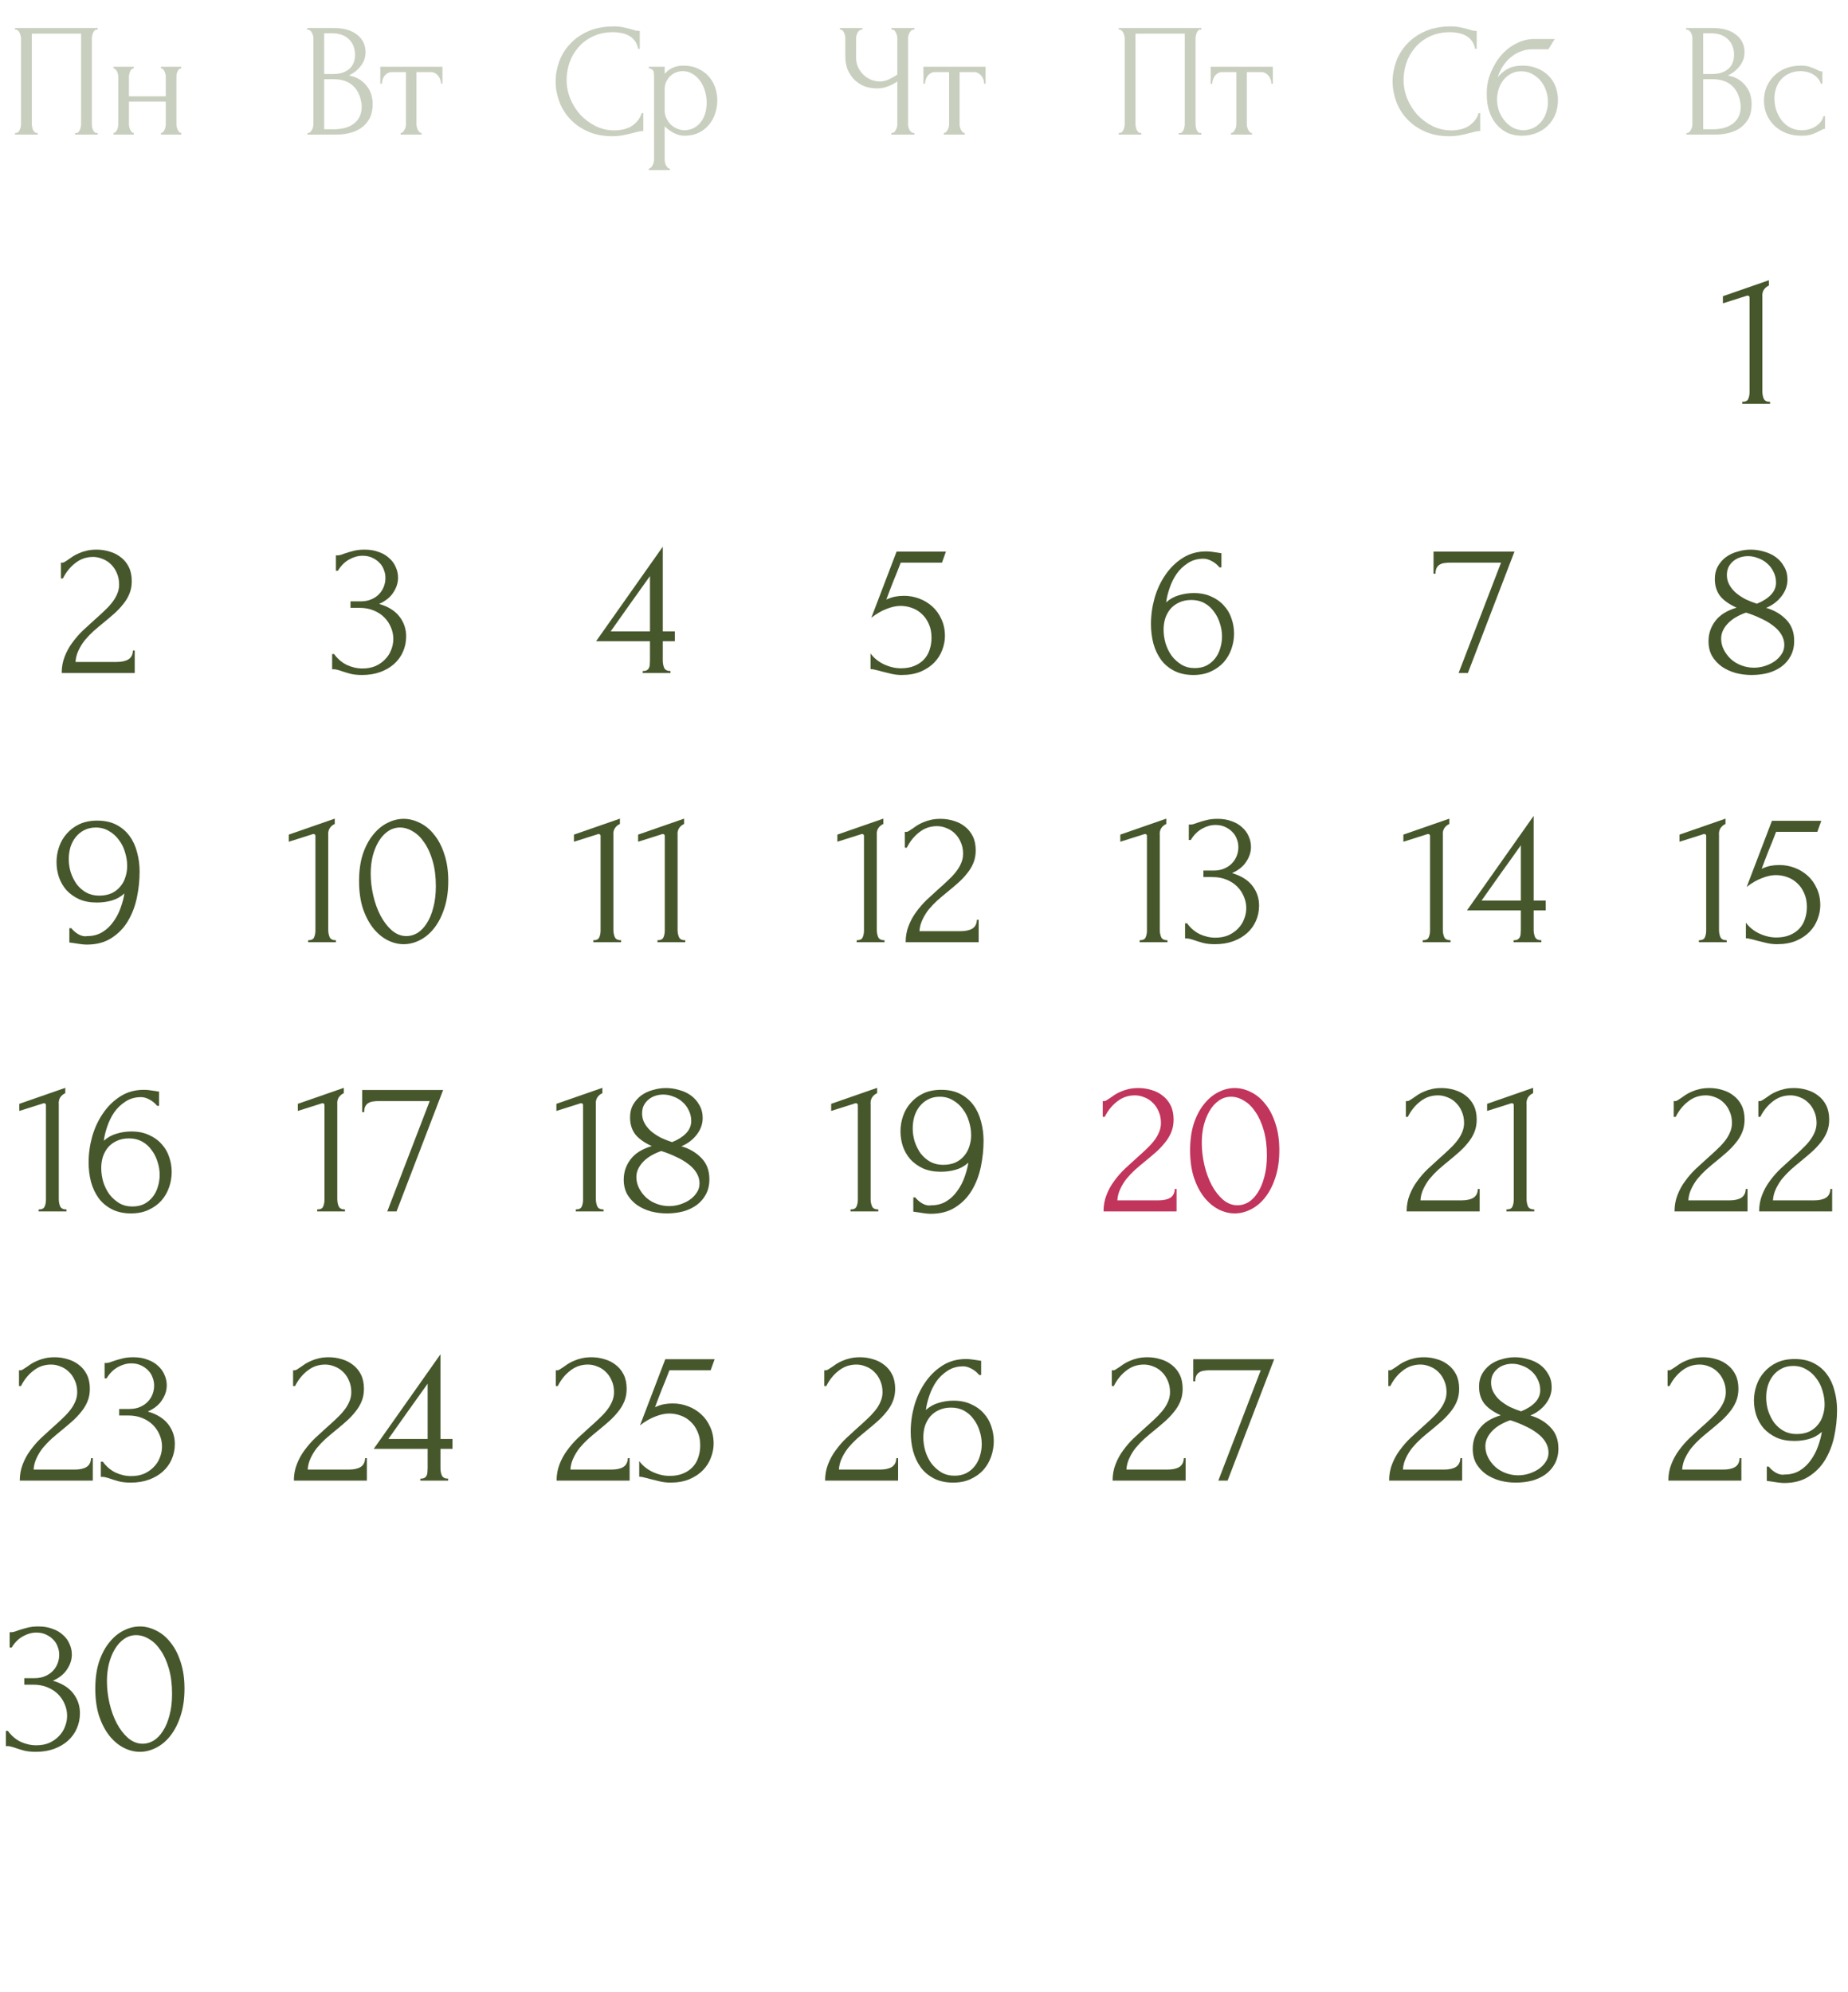 <?xml version="1.0" encoding="UTF-8"?> <svg xmlns="http://www.w3.org/2000/svg" width="206" height="222" viewBox="0 0 206 222" fill="none"><path d="M1.676 14.82H1.766C1.862 14.82 1.946 14.79 2.018 14.73C2.09 14.658 2.15 14.574 2.198 14.478C2.246 14.37 2.282 14.262 2.306 14.154C2.33 14.034 2.342 13.926 2.342 13.83V4.236C2.342 4.152 2.324 4.056 2.288 3.948C2.264 3.84 2.228 3.738 2.18 3.642C2.132 3.546 2.072 3.468 2 3.408C1.928 3.336 1.85 3.3 1.766 3.3H1.676V3.12H10.892V3.3H10.748C10.664 3.3 10.592 3.336 10.532 3.408C10.472 3.468 10.418 3.552 10.37 3.66C10.334 3.756 10.304 3.858 10.28 3.966C10.256 4.074 10.244 4.164 10.244 4.236V13.83C10.244 13.926 10.25 14.028 10.262 14.136C10.286 14.244 10.316 14.352 10.352 14.46C10.4 14.556 10.454 14.64 10.514 14.712C10.586 14.784 10.664 14.82 10.748 14.82H10.892V15H8.372V14.82H8.534C8.618 14.82 8.69 14.784 8.75 14.712C8.822 14.64 8.876 14.556 8.912 14.46C8.96 14.364 8.99 14.262 9.002 14.154C9.026 14.034 9.038 13.926 9.038 13.83V3.75H3.548V13.83C3.548 13.926 3.56 14.034 3.584 14.154C3.608 14.262 3.638 14.364 3.674 14.46C3.722 14.556 3.782 14.64 3.854 14.712C3.926 14.784 4.01 14.82 4.106 14.82H4.196V15H1.676V14.82ZM14.374 13.83C14.374 13.926 14.386 14.034 14.41 14.154C14.434 14.262 14.47 14.364 14.518 14.46C14.566 14.556 14.62 14.64 14.68 14.712C14.752 14.784 14.83 14.82 14.914 14.82V15H12.646V14.82C12.73 14.82 12.802 14.79 12.862 14.73C12.934 14.658 12.994 14.574 13.042 14.478C13.09 14.37 13.126 14.262 13.15 14.154C13.174 14.034 13.186 13.926 13.186 13.83V8.556C13.186 8.472 13.174 8.376 13.15 8.268C13.126 8.16 13.09 8.058 13.042 7.962C12.994 7.866 12.934 7.788 12.862 7.728C12.802 7.656 12.73 7.62 12.646 7.62V7.44H14.914V7.62C14.818 7.62 14.734 7.656 14.662 7.728C14.602 7.788 14.548 7.866 14.5 7.962C14.464 8.058 14.434 8.16 14.41 8.268C14.386 8.376 14.374 8.472 14.374 8.556V10.734H18.478V8.556C18.478 8.472 18.466 8.376 18.442 8.268C18.418 8.16 18.382 8.058 18.334 7.962C18.298 7.866 18.244 7.788 18.172 7.728C18.112 7.656 18.034 7.62 17.938 7.62V7.44H20.206V7.62C20.11 7.62 20.026 7.656 19.954 7.728C19.894 7.788 19.84 7.866 19.792 7.962C19.744 8.058 19.708 8.16 19.684 8.268C19.672 8.376 19.666 8.472 19.666 8.556V13.83C19.666 13.926 19.678 14.034 19.702 14.154C19.726 14.262 19.762 14.364 19.81 14.46C19.858 14.556 19.912 14.64 19.972 14.712C20.044 14.784 20.122 14.82 20.206 14.82V15H17.938V14.82C18.022 14.82 18.094 14.79 18.154 14.73C18.226 14.658 18.286 14.574 18.334 14.478C18.382 14.37 18.418 14.262 18.442 14.154C18.466 14.034 18.478 13.926 18.478 13.83V11.328H14.374V13.83Z" fill="#C9CFBF"></path><path d="M6.79 62.702H6.988C7.062 62.702 7.15 62.665 7.252 62.592C7.37 62.519 7.494 62.438 7.626 62.35C7.773 62.247 7.942 62.13 8.132 61.998C8.338 61.866 8.565 61.749 8.814 61.646C9.078 61.529 9.372 61.433 9.694 61.36C10.017 61.287 10.376 61.25 10.772 61.25C11.271 61.25 11.755 61.323 12.224 61.47C12.694 61.602 13.111 61.815 13.478 62.108C13.845 62.387 14.138 62.746 14.358 63.186C14.578 63.626 14.688 64.154 14.688 64.77C14.688 65.283 14.6 65.753 14.424 66.178C14.248 66.603 14.006 66.999 13.698 67.366C13.405 67.733 13.068 68.085 12.686 68.422C12.319 68.745 11.938 69.067 11.542 69.39C11.161 69.698 10.787 70.013 10.42 70.336C10.068 70.659 9.746 70.996 9.452 71.348C9.174 71.7 8.939 72.081 8.748 72.492C8.558 72.888 8.448 73.313 8.418 73.768H12.994C13.552 73.768 13.992 73.673 14.314 73.482C14.637 73.277 14.806 72.947 14.82 72.492H15.018V75H6.878C6.878 74.34 6.988 73.731 7.208 73.174C7.428 72.602 7.714 72.081 8.066 71.612C8.418 71.128 8.807 70.681 9.232 70.27C9.672 69.859 10.105 69.463 10.53 69.082C10.882 68.774 11.22 68.466 11.542 68.158C11.88 67.85 12.173 67.542 12.422 67.234C12.686 66.911 12.892 66.581 13.038 66.244C13.2 65.892 13.28 65.525 13.28 65.144C13.28 64.66 13.192 64.227 13.016 63.846C12.855 63.465 12.635 63.142 12.356 62.878C12.092 62.614 11.784 62.416 11.432 62.284C11.08 62.137 10.728 62.064 10.376 62.064C9.628 62.064 8.968 62.291 8.396 62.746C7.824 63.186 7.362 63.758 7.01 64.462H6.79V62.702Z" fill="#47572C"></path><path d="M11.053 99.808C11.581 99.808 12.043 99.72 12.439 99.544C12.835 99.353 13.157 99.104 13.407 98.796C13.671 98.488 13.861 98.136 13.979 97.74C14.111 97.344 14.177 96.933 14.177 96.508C14.177 95.995 14.096 95.481 13.935 94.968C13.788 94.455 13.561 94 13.253 93.604C12.959 93.193 12.593 92.863 12.153 92.614C11.727 92.35 11.236 92.218 10.679 92.218C10.18 92.218 9.74 92.321 9.359 92.526C8.992 92.717 8.677 92.981 8.413 93.318C8.163 93.641 7.973 94.015 7.841 94.44C7.723 94.865 7.665 95.298 7.665 95.738C7.665 96.237 7.738 96.728 7.885 97.212C8.046 97.696 8.266 98.136 8.545 98.532C8.838 98.913 9.19 99.221 9.601 99.456C10.026 99.691 10.51 99.808 11.053 99.808ZM7.951 103.438C8.185 103.731 8.464 103.966 8.787 104.142C9.124 104.318 9.439 104.377 9.733 104.318C10.363 104.318 10.921 104.171 11.405 103.878C11.889 103.585 12.299 103.196 12.637 102.712C12.989 102.228 13.26 101.707 13.451 101.15C13.656 100.578 13.795 100.05 13.869 99.566C13.443 99.947 12.967 100.211 12.439 100.358C11.925 100.505 11.375 100.578 10.789 100.578C10.041 100.578 9.381 100.453 8.809 100.204C8.251 99.94 7.782 99.603 7.401 99.192C7.034 98.767 6.755 98.283 6.565 97.74C6.389 97.197 6.301 96.64 6.301 96.068C6.301 95.496 6.396 94.931 6.587 94.374C6.777 93.817 7.063 93.325 7.445 92.9C7.826 92.46 8.295 92.108 8.853 91.844C9.425 91.58 10.085 91.448 10.833 91.448C11.669 91.448 12.38 91.602 12.967 91.91C13.568 92.218 14.059 92.636 14.441 93.164C14.822 93.677 15.101 94.279 15.277 94.968C15.467 95.657 15.563 96.376 15.563 97.124C15.563 98.092 15.46 99.067 15.255 100.05C15.049 101.018 14.712 101.891 14.243 102.668C13.788 103.431 13.179 104.054 12.417 104.538C11.669 105.022 10.752 105.264 9.667 105.264C9.461 105.264 9.205 105.242 8.897 105.198C8.589 105.154 8.347 105.117 8.171 105.088C8.068 105.073 7.958 105.059 7.841 105.044C7.738 105.029 7.701 105.022 7.731 105.022V103.438H7.951Z" fill="#47572C"></path><path d="M4.308 135V134.78C4.66 134.78 4.88 134.677 4.968 134.472C5.07 134.252 5.122 133.995 5.122 133.702V123.164C5.122 123.017 5.048 122.944 4.902 122.944C4.843 122.944 4.762 122.966 4.66 123.01L2.152 123.802V123.01L7.278 121.228V121.822C7.043 121.925 6.852 122.086 6.706 122.306C6.574 122.526 6.522 122.783 6.552 123.076V133.614C6.552 133.922 6.603 134.193 6.706 134.428C6.808 134.663 7.043 134.78 7.41 134.78V135H4.308ZM14.388 126.86C13.86 126.86 13.398 126.955 13.002 127.146C12.62 127.322 12.298 127.564 12.034 127.872C11.784 128.18 11.594 128.532 11.462 128.928C11.345 129.324 11.286 129.735 11.286 130.16C11.286 130.673 11.359 131.187 11.506 131.7C11.667 132.213 11.895 132.675 12.188 133.086C12.496 133.482 12.863 133.812 13.288 134.076C13.713 134.325 14.204 134.45 14.762 134.45C15.261 134.45 15.7 134.355 16.082 134.164C16.463 133.959 16.779 133.695 17.028 133.372C17.292 133.035 17.483 132.653 17.6 132.228C17.732 131.803 17.798 131.37 17.798 130.93C17.798 130.431 17.717 129.94 17.556 129.456C17.409 128.972 17.189 128.539 16.896 128.158C16.617 127.762 16.265 127.447 15.84 127.212C15.415 126.977 14.931 126.86 14.388 126.86ZM17.512 123.23C17.277 122.937 16.991 122.702 16.654 122.526C16.331 122.35 16.023 122.262 15.73 122.262C15.055 122.262 14.469 122.431 13.97 122.768C13.471 123.091 13.053 123.494 12.716 123.978C12.393 124.462 12.136 124.99 11.946 125.562C11.755 126.119 11.63 126.64 11.572 127.124C11.997 126.743 12.474 126.479 13.002 126.332C13.53 126.171 14.08 126.09 14.652 126.09C15.4 126.09 16.052 126.222 16.61 126.486C17.182 126.735 17.651 127.073 18.018 127.498C18.399 127.909 18.678 128.385 18.854 128.928C19.044 129.471 19.14 130.028 19.14 130.6C19.14 131.172 19.044 131.737 18.854 132.294C18.663 132.851 18.377 133.35 17.996 133.79C17.614 134.215 17.138 134.56 16.566 134.824C16.009 135.088 15.356 135.22 14.608 135.22C13.787 135.22 13.075 135.066 12.474 134.758C11.873 134.45 11.381 134.039 11 133.526C10.618 132.998 10.332 132.389 10.142 131.7C9.966 131.011 9.878 130.292 9.878 129.544C9.878 128.576 10.01 127.615 10.274 126.662C10.553 125.694 10.956 124.829 11.484 124.066C12.012 123.289 12.657 122.658 13.42 122.174C14.182 121.69 15.055 121.448 16.038 121.448C16.243 121.448 16.456 121.463 16.676 121.492C16.91 121.521 17.116 121.551 17.292 121.58C17.38 121.595 17.468 121.609 17.556 121.624C17.659 121.639 17.717 121.646 17.732 121.646V123.23H17.512Z" fill="#47572C"></path><path d="M2.117 152.702H2.315C2.389 152.702 2.477 152.665 2.579 152.592C2.697 152.519 2.821 152.438 2.953 152.35C3.1 152.247 3.269 152.13 3.459 151.998C3.665 151.866 3.892 151.749 4.141 151.646C4.405 151.529 4.699 151.433 5.021 151.36C5.344 151.287 5.703 151.25 6.099 151.25C6.598 151.25 7.082 151.323 7.551 151.47C8.021 151.602 8.439 151.815 8.805 152.108C9.172 152.387 9.465 152.746 9.685 153.186C9.905 153.626 10.015 154.154 10.015 154.77C10.015 155.283 9.927 155.753 9.751 156.178C9.575 156.603 9.333 156.999 9.025 157.366C8.732 157.733 8.395 158.085 8.013 158.422C7.647 158.745 7.265 159.067 6.869 159.39C6.488 159.698 6.114 160.013 5.747 160.336C5.395 160.659 5.073 160.996 4.779 161.348C4.501 161.7 4.266 162.081 4.075 162.492C3.885 162.888 3.775 163.313 3.745 163.768H8.321C8.879 163.768 9.319 163.673 9.641 163.482C9.964 163.277 10.133 162.947 10.147 162.492H10.345V165H2.205C2.205 164.34 2.315 163.731 2.535 163.174C2.755 162.602 3.041 162.081 3.393 161.612C3.745 161.128 4.134 160.681 4.559 160.27C4.999 159.859 5.432 159.463 5.857 159.082C6.209 158.774 6.547 158.466 6.869 158.158C7.207 157.85 7.5 157.542 7.749 157.234C8.013 156.911 8.219 156.581 8.365 156.244C8.527 155.892 8.607 155.525 8.607 155.144C8.607 154.66 8.519 154.227 8.343 153.846C8.182 153.465 7.962 153.142 7.683 152.878C7.419 152.614 7.111 152.416 6.759 152.284C6.407 152.137 6.055 152.064 5.703 152.064C4.955 152.064 4.295 152.291 3.723 152.746C3.151 153.186 2.689 153.758 2.337 154.462H2.117V152.702ZM11.659 151.888H11.857C11.974 151.888 12.099 151.866 12.231 151.822C12.363 151.778 12.51 151.727 12.671 151.668C12.92 151.58 13.221 151.492 13.573 151.404C13.925 151.301 14.358 151.25 14.871 151.25C15.458 151.25 15.978 151.338 16.433 151.514C16.902 151.675 17.291 151.903 17.599 152.196C17.922 152.475 18.164 152.805 18.325 153.186C18.501 153.567 18.589 153.963 18.589 154.374C18.589 154.946 18.413 155.496 18.061 156.024C17.724 156.552 17.196 156.977 16.477 157.3C17.489 157.593 18.244 158.063 18.743 158.708C19.242 159.353 19.491 160.087 19.491 160.908C19.491 161.524 19.374 162.096 19.139 162.624C18.919 163.137 18.589 163.592 18.149 163.988C17.724 164.369 17.21 164.67 16.609 164.89C16.008 165.11 15.333 165.22 14.585 165.22C14.028 165.22 13.566 165.169 13.199 165.066C12.832 164.963 12.524 164.868 12.275 164.78C12.114 164.721 11.967 164.677 11.835 164.648C11.703 164.604 11.571 164.582 11.439 164.582H11.241V162.888H11.461C11.842 163.416 12.312 163.819 12.869 164.098C13.441 164.362 14.028 164.494 14.629 164.494C15.157 164.494 15.634 164.406 16.059 164.23C16.484 164.039 16.844 163.79 17.137 163.482C17.445 163.174 17.672 162.822 17.819 162.426C17.98 162.03 18.061 161.619 18.061 161.194C18.061 160.754 17.973 160.329 17.797 159.918C17.621 159.493 17.372 159.119 17.049 158.796C16.726 158.473 16.33 158.217 15.861 158.026C15.406 157.835 14.886 157.74 14.299 157.74H13.287V157.014H14.409C14.864 157.014 15.26 156.941 15.597 156.794C15.949 156.647 16.242 156.449 16.477 156.2C16.712 155.951 16.888 155.672 17.005 155.364C17.122 155.056 17.181 154.733 17.181 154.396C17.181 154.088 17.122 153.787 17.005 153.494C16.902 153.201 16.741 152.944 16.521 152.724C16.301 152.489 16.03 152.299 15.707 152.152C15.399 152.005 15.04 151.932 14.629 151.932C14.13 151.932 13.632 152.071 13.133 152.35C12.634 152.629 12.216 153.047 11.879 153.604H11.659V151.888Z" fill="#47572C"></path><path d="M1.078 181.888H1.276C1.393 181.888 1.518 181.866 1.65 181.822C1.782 181.778 1.929 181.727 2.09 181.668C2.339 181.58 2.64 181.492 2.992 181.404C3.344 181.301 3.777 181.25 4.29 181.25C4.877 181.25 5.397 181.338 5.852 181.514C6.321 181.675 6.71 181.903 7.018 182.196C7.341 182.475 7.583 182.805 7.744 183.186C7.92 183.567 8.008 183.963 8.008 184.374C8.008 184.946 7.832 185.496 7.48 186.024C7.143 186.552 6.615 186.977 5.896 187.3C6.908 187.593 7.663 188.063 8.162 188.708C8.661 189.353 8.91 190.087 8.91 190.908C8.91 191.524 8.793 192.096 8.558 192.624C8.338 193.137 8.008 193.592 7.568 193.988C7.143 194.369 6.629 194.67 6.028 194.89C5.427 195.11 4.752 195.22 4.004 195.22C3.447 195.22 2.985 195.169 2.618 195.066C2.251 194.963 1.943 194.868 1.694 194.78C1.533 194.721 1.386 194.677 1.254 194.648C1.122 194.604 0.99 194.582 0.858 194.582H0.66V192.888H0.88C1.261 193.416 1.731 193.819 2.288 194.098C2.86 194.362 3.447 194.494 4.048 194.494C4.576 194.494 5.053 194.406 5.478 194.23C5.903 194.039 6.263 193.79 6.556 193.482C6.864 193.174 7.091 192.822 7.238 192.426C7.399 192.03 7.48 191.619 7.48 191.194C7.48 190.754 7.392 190.329 7.216 189.918C7.04 189.493 6.791 189.119 6.468 188.796C6.145 188.473 5.749 188.217 5.28 188.026C4.825 187.835 4.305 187.74 3.718 187.74H2.706V187.014H3.828C4.283 187.014 4.679 186.941 5.016 186.794C5.368 186.647 5.661 186.449 5.896 186.2C6.131 185.951 6.307 185.672 6.424 185.364C6.541 185.056 6.6 184.733 6.6 184.396C6.6 184.088 6.541 183.787 6.424 183.494C6.321 183.201 6.16 182.944 5.94 182.724C5.72 182.489 5.449 182.299 5.126 182.152C4.818 182.005 4.459 181.932 4.048 181.932C3.549 181.932 3.051 182.071 2.552 182.35C2.053 182.629 1.635 183.047 1.298 183.604H1.078V181.888ZM10.622 188.18C10.622 187.051 10.761 186.053 11.04 185.188C11.333 184.323 11.714 183.604 12.184 183.032C12.653 182.445 13.181 182.005 13.768 181.712C14.369 181.404 14.978 181.25 15.594 181.25C16.21 181.25 16.818 181.404 17.42 181.712C18.021 182.005 18.549 182.445 19.004 183.032C19.473 183.604 19.847 184.323 20.126 185.188C20.419 186.053 20.566 187.051 20.566 188.18C20.566 189.324 20.419 190.336 20.126 191.216C19.847 192.081 19.473 192.815 19.004 193.416C18.549 194.003 18.021 194.45 17.42 194.758C16.818 195.066 16.21 195.22 15.594 195.22C14.978 195.22 14.369 195.066 13.768 194.758C13.181 194.45 12.653 194.003 12.184 193.416C11.714 192.815 11.333 192.081 11.04 191.216C10.761 190.336 10.622 189.324 10.622 188.18ZM19.18 188.752C19.18 187.696 19.062 186.765 18.828 185.958C18.593 185.137 18.285 184.455 17.904 183.912C17.537 183.355 17.112 182.937 16.628 182.658C16.158 182.365 15.674 182.218 15.176 182.218C14.677 182.218 14.222 182.365 13.812 182.658C13.416 182.937 13.078 183.311 12.8 183.78C12.521 184.249 12.301 184.792 12.14 185.408C11.993 186.024 11.92 186.669 11.92 187.344C11.92 188.151 12.015 188.972 12.206 189.808C12.396 190.629 12.668 191.377 13.02 192.052C13.372 192.712 13.79 193.255 14.274 193.68C14.772 194.105 15.315 194.318 15.902 194.318C16.327 194.318 16.738 194.201 17.134 193.966C17.53 193.717 17.874 193.357 18.168 192.888C18.476 192.419 18.718 191.839 18.894 191.15C19.084 190.461 19.18 189.661 19.18 188.752Z" fill="#47572C"></path><path d="M34.268 14.82H34.358C34.442 14.82 34.52 14.784 34.592 14.712C34.664 14.64 34.724 14.556 34.772 14.46C34.832 14.364 34.874 14.262 34.898 14.154C34.922 14.034 34.934 13.926 34.934 13.83V4.254C34.934 4.17 34.922 4.074 34.898 3.966C34.874 3.858 34.832 3.756 34.772 3.66C34.724 3.552 34.658 3.468 34.574 3.408C34.502 3.336 34.418 3.3 34.322 3.3H34.232V3.12H37.184C38.3 3.12 39.17 3.366 39.794 3.858C40.43 4.35 40.748 5.004 40.748 5.82C40.748 6.168 40.688 6.48 40.568 6.756C40.448 7.032 40.292 7.278 40.1 7.494C39.92 7.71 39.722 7.896 39.506 8.052C39.29 8.196 39.086 8.316 38.894 8.412C39.398 8.508 39.818 8.67 40.154 8.898C40.49 9.126 40.76 9.39 40.964 9.69C41.18 9.978 41.33 10.29 41.414 10.626C41.498 10.962 41.54 11.292 41.54 11.616C41.54 12.24 41.426 12.768 41.198 13.2C40.97 13.62 40.664 13.968 40.28 14.244C39.908 14.508 39.476 14.7 38.984 14.82C38.504 14.94 38.006 15 37.49 15H34.268V14.82ZM40.316 11.724C40.22 10.8 39.908 10.086 39.38 9.582C38.852 9.078 38.108 8.826 37.148 8.826H36.14V14.406H37.184C38.156 14.406 38.918 14.19 39.47 13.758C40.034 13.314 40.316 12.702 40.316 11.922V11.724ZM39.578 5.982C39.542 5.286 39.296 4.734 38.84 4.326C38.396 3.918 37.796 3.714 37.04 3.714H36.14V8.25H37.076C37.58 8.25 37.988 8.184 38.3 8.052C38.624 7.92 38.882 7.752 39.074 7.548C39.266 7.332 39.398 7.098 39.47 6.846C39.542 6.594 39.578 6.348 39.578 6.108V5.982ZM49.159 9.33C49.159 9.198 49.135 9.054 49.087 8.898C49.039 8.742 48.967 8.604 48.871 8.484C48.775 8.352 48.655 8.244 48.511 8.16C48.367 8.076 48.199 8.034 48.007 8.034H46.423V13.83C46.423 13.926 46.435 14.028 46.459 14.136C46.483 14.244 46.519 14.352 46.567 14.46C46.627 14.556 46.687 14.64 46.747 14.712C46.819 14.784 46.903 14.82 46.999 14.82V15H44.659V14.82C44.755 14.82 44.839 14.784 44.911 14.712C44.983 14.64 45.043 14.556 45.091 14.46C45.151 14.364 45.193 14.262 45.217 14.154C45.241 14.034 45.253 13.926 45.253 13.83V8.034H43.705C43.513 8.034 43.345 8.076 43.201 8.16C43.057 8.244 42.937 8.352 42.841 8.484C42.757 8.604 42.691 8.742 42.643 8.898C42.595 9.054 42.571 9.198 42.571 9.33H42.391V7.44H49.321V9.33H49.159Z" fill="#C9CFBF"></path><path d="M37.443 61.888H37.641C37.758 61.888 37.883 61.866 38.015 61.822C38.147 61.778 38.294 61.727 38.455 61.668C38.705 61.58 39.005 61.492 39.357 61.404C39.709 61.301 40.142 61.25 40.655 61.25C41.242 61.25 41.763 61.338 42.217 61.514C42.687 61.675 43.075 61.903 43.383 62.196C43.706 62.475 43.948 62.805 44.109 63.186C44.285 63.567 44.373 63.963 44.373 64.374C44.373 64.946 44.197 65.496 43.845 66.024C43.508 66.552 42.98 66.977 42.261 67.3C43.273 67.593 44.029 68.063 44.527 68.708C45.026 69.353 45.275 70.087 45.275 70.908C45.275 71.524 45.158 72.096 44.923 72.624C44.703 73.137 44.373 73.592 43.933 73.988C43.508 74.369 42.995 74.67 42.393 74.89C41.792 75.11 41.117 75.22 40.369 75.22C39.812 75.22 39.35 75.169 38.983 75.066C38.617 74.963 38.309 74.868 38.059 74.78C37.898 74.721 37.751 74.677 37.619 74.648C37.487 74.604 37.355 74.582 37.223 74.582H37.025V72.888H37.245C37.627 73.416 38.096 73.819 38.653 74.098C39.225 74.362 39.812 74.494 40.413 74.494C40.941 74.494 41.418 74.406 41.843 74.23C42.269 74.039 42.628 73.79 42.921 73.482C43.229 73.174 43.456 72.822 43.603 72.426C43.764 72.03 43.845 71.619 43.845 71.194C43.845 70.754 43.757 70.329 43.581 69.918C43.405 69.493 43.156 69.119 42.833 68.796C42.511 68.473 42.114 68.217 41.645 68.026C41.191 67.835 40.67 67.74 40.083 67.74H39.071V67.014H40.193C40.648 67.014 41.044 66.941 41.381 66.794C41.733 66.647 42.026 66.449 42.261 66.2C42.496 65.951 42.672 65.672 42.789 65.364C42.907 65.056 42.965 64.733 42.965 64.396C42.965 64.088 42.907 63.787 42.789 63.494C42.687 63.201 42.525 62.944 42.305 62.724C42.085 62.489 41.814 62.299 41.491 62.152C41.183 62.005 40.824 61.932 40.413 61.932C39.914 61.932 39.416 62.071 38.917 62.35C38.419 62.629 38.001 63.047 37.663 63.604H37.443V61.888Z" fill="#47572C"></path><path d="M34.346 105V104.78C34.698 104.78 34.918 104.677 35.006 104.472C35.108 104.252 35.16 103.995 35.16 103.702V93.164C35.16 93.017 35.086 92.944 34.94 92.944C34.881 92.944 34.8 92.966 34.698 93.01L32.19 93.802V93.01L37.316 91.228V91.822C37.081 91.925 36.89 92.086 36.744 92.306C36.612 92.526 36.56 92.783 36.59 93.076V103.614C36.59 103.922 36.641 104.193 36.744 104.428C36.846 104.663 37.081 104.78 37.448 104.78V105H34.346ZM40.026 98.18C40.026 97.051 40.165 96.053 40.444 95.188C40.737 94.323 41.119 93.604 41.588 93.032C42.057 92.445 42.585 92.005 43.172 91.712C43.773 91.404 44.382 91.25 44.998 91.25C45.614 91.25 46.223 91.404 46.824 91.712C47.425 92.005 47.953 92.445 48.408 93.032C48.877 93.604 49.251 94.323 49.53 95.188C49.823 96.053 49.97 97.051 49.97 98.18C49.97 99.324 49.823 100.336 49.53 101.216C49.251 102.081 48.877 102.815 48.408 103.416C47.953 104.003 47.425 104.45 46.824 104.758C46.223 105.066 45.614 105.22 44.998 105.22C44.382 105.22 43.773 105.066 43.172 104.758C42.585 104.45 42.057 104.003 41.588 103.416C41.119 102.815 40.737 102.081 40.444 101.216C40.165 100.336 40.026 99.324 40.026 98.18ZM48.584 98.752C48.584 97.696 48.467 96.765 48.232 95.958C47.997 95.137 47.689 94.455 47.308 93.912C46.941 93.355 46.516 92.937 46.032 92.658C45.563 92.365 45.079 92.218 44.58 92.218C44.081 92.218 43.627 92.365 43.216 92.658C42.82 92.937 42.483 93.311 42.204 93.78C41.925 94.249 41.705 94.792 41.544 95.408C41.397 96.024 41.324 96.669 41.324 97.344C41.324 98.151 41.419 98.972 41.61 99.808C41.801 100.629 42.072 101.377 42.424 102.052C42.776 102.712 43.194 103.255 43.678 103.68C44.177 104.105 44.719 104.318 45.306 104.318C45.731 104.318 46.142 104.201 46.538 103.966C46.934 103.717 47.279 103.357 47.572 102.888C47.88 102.419 48.122 101.839 48.298 101.15C48.489 100.461 48.584 99.661 48.584 98.752Z" fill="#47572C"></path><path d="M35.355 135V134.78C35.707 134.78 35.927 134.677 36.015 134.472C36.118 134.252 36.169 133.995 36.169 133.702V123.164C36.169 123.017 36.096 122.944 35.949 122.944C35.891 122.944 35.81 122.966 35.707 123.01L33.199 123.802V123.01L38.325 121.228V121.822C38.091 121.925 37.9 122.086 37.753 122.306C37.621 122.526 37.57 122.783 37.599 123.076V133.614C37.599 133.922 37.651 134.193 37.753 134.428C37.856 134.663 38.091 134.78 38.457 134.78V135H35.355ZM44.204 135H43.17L47.9 122.702H42.158C41.982 122.702 41.798 122.717 41.608 122.746C41.432 122.761 41.263 122.812 41.102 122.9C40.955 122.973 40.83 123.098 40.728 123.274C40.64 123.435 40.596 123.655 40.596 123.934H40.376V121.47H49.396L44.204 135Z" fill="#47572C"></path><path d="M32.671 152.702H32.869C32.942 152.702 33.03 152.665 33.133 152.592C33.25 152.519 33.375 152.438 33.507 152.35C33.654 152.247 33.822 152.13 34.013 151.998C34.218 151.866 34.446 151.749 34.695 151.646C34.959 151.529 35.252 151.433 35.575 151.36C35.898 151.287 36.257 151.25 36.653 151.25C37.152 151.25 37.636 151.323 38.105 151.47C38.574 151.602 38.992 151.815 39.359 152.108C39.726 152.387 40.019 152.746 40.239 153.186C40.459 153.626 40.569 154.154 40.569 154.77C40.569 155.283 40.481 155.753 40.305 156.178C40.129 156.603 39.887 156.999 39.579 157.366C39.286 157.733 38.948 158.085 38.567 158.422C38.2 158.745 37.819 159.067 37.423 159.39C37.042 159.698 36.668 160.013 36.301 160.336C35.949 160.659 35.626 160.996 35.333 161.348C35.054 161.7 34.82 162.081 34.629 162.492C34.438 162.888 34.328 163.313 34.299 163.768H38.875C39.432 163.768 39.872 163.673 40.195 163.482C40.518 163.277 40.686 162.947 40.701 162.492H40.899V165H32.759C32.759 164.34 32.869 163.731 33.089 163.174C33.309 162.602 33.595 162.081 33.947 161.612C34.299 161.128 34.688 160.681 35.113 160.27C35.553 159.859 35.986 159.463 36.411 159.082C36.763 158.774 37.1 158.466 37.423 158.158C37.76 157.85 38.054 157.542 38.303 157.234C38.567 156.911 38.772 156.581 38.919 156.244C39.08 155.892 39.161 155.525 39.161 155.144C39.161 154.66 39.073 154.227 38.897 153.846C38.736 153.465 38.516 153.142 38.237 152.878C37.973 152.614 37.665 152.416 37.313 152.284C36.961 152.137 36.609 152.064 36.257 152.064C35.509 152.064 34.849 152.291 34.277 152.746C33.705 153.186 33.243 153.758 32.891 154.462H32.671V152.702ZM46.855 165V164.78C47.06 164.78 47.214 164.751 47.317 164.692C47.434 164.619 47.515 164.531 47.559 164.428C47.617 164.311 47.647 164.186 47.647 164.054C47.661 163.907 47.669 163.761 47.669 163.614V161.458H41.663L49.099 150.92V160.358H50.441V161.458H49.099V163.614C49.099 163.907 49.15 164.179 49.253 164.428C49.37 164.663 49.605 164.78 49.957 164.78V165H46.855ZM47.669 154.198C46.935 155.239 46.202 156.266 45.469 157.278C44.75 158.29 44.024 159.317 43.291 160.358H47.669V154.198Z" fill="#47572C"></path><path d="M68.381 3.588C67.493 3.588 66.719 3.75 66.059 4.074C65.411 4.386 64.871 4.8 64.439 5.316C64.007 5.82 63.683 6.39 63.467 7.026C63.263 7.662 63.161 8.292 63.161 8.916C63.161 9.624 63.299 10.32 63.575 11.004C63.851 11.676 64.229 12.276 64.709 12.804C65.201 13.32 65.771 13.74 66.419 14.064C67.067 14.376 67.769 14.532 68.525 14.532C68.741 14.532 68.993 14.508 69.281 14.46C69.581 14.412 69.875 14.322 70.163 14.19C70.451 14.046 70.715 13.848 70.955 13.596C71.207 13.344 71.399 13.014 71.531 12.606H71.711V14.604C71.531 14.604 71.339 14.628 71.135 14.676C70.943 14.724 70.727 14.778 70.487 14.838C70.175 14.922 69.827 15 69.443 15.072C69.071 15.144 68.675 15.18 68.255 15.18C67.211 15.18 66.293 15 65.501 14.64C64.709 14.28 64.049 13.812 63.521 13.236C62.993 12.66 62.597 12.012 62.333 11.292C62.069 10.56 61.937 9.822 61.937 9.078C61.937 8.334 62.069 7.596 62.333 6.864C62.597 6.132 62.999 5.478 63.539 4.902C64.079 4.314 64.757 3.84 65.573 3.48C66.389 3.12 67.349 2.94 68.453 2.94C68.849 2.94 69.203 2.976 69.515 3.048C69.839 3.12 70.127 3.192 70.379 3.264C70.559 3.324 70.721 3.372 70.865 3.408C71.021 3.432 71.171 3.444 71.315 3.444V5.442H71.135C71.063 5.07 70.931 4.764 70.739 4.524C70.547 4.272 70.319 4.08 70.055 3.948C69.803 3.816 69.527 3.726 69.227 3.678C68.939 3.618 68.657 3.588 68.381 3.588ZM76.145 7.314C76.793 7.314 77.351 7.428 77.819 7.656C78.299 7.872 78.695 8.16 79.007 8.52C79.331 8.88 79.571 9.294 79.727 9.762C79.883 10.23 79.961 10.71 79.961 11.202C79.961 11.682 79.883 12.156 79.727 12.624C79.583 13.092 79.355 13.512 79.043 13.884C78.743 14.256 78.365 14.556 77.909 14.784C77.453 15.012 76.913 15.126 76.289 15.126C75.917 15.126 75.533 15.03 75.137 14.838C74.753 14.634 74.405 14.382 74.093 14.082V17.79C74.093 17.886 74.105 17.988 74.129 18.096C74.153 18.216 74.189 18.324 74.237 18.42C74.297 18.516 74.357 18.6 74.417 18.672C74.489 18.744 74.573 18.78 74.669 18.78V18.96H72.329V18.78C72.413 18.78 72.491 18.744 72.563 18.672C72.635 18.6 72.695 18.516 72.743 18.42C72.803 18.324 72.845 18.216 72.869 18.096C72.893 17.988 72.905 17.886 72.905 17.79V8.502C72.905 8.394 72.899 8.292 72.887 8.196C72.887 8.088 72.869 7.998 72.833 7.926C72.797 7.842 72.737 7.776 72.653 7.728C72.581 7.668 72.473 7.632 72.329 7.62V7.44H74.093V8.232C74.333 7.944 74.621 7.722 74.957 7.566C75.305 7.398 75.701 7.314 76.145 7.314ZM76.307 14.514C76.727 14.502 77.093 14.406 77.405 14.226C77.717 14.046 77.975 13.812 78.179 13.524C78.383 13.236 78.533 12.918 78.629 12.57C78.725 12.21 78.773 11.838 78.773 11.454C78.773 11.022 78.713 10.596 78.593 10.176C78.473 9.756 78.299 9.384 78.071 9.06C77.843 8.724 77.561 8.454 77.225 8.25C76.901 8.034 76.529 7.926 76.109 7.926C75.857 7.926 75.605 7.974 75.353 8.07C75.113 8.166 74.897 8.304 74.705 8.484C74.525 8.664 74.375 8.88 74.255 9.132C74.147 9.372 74.093 9.642 74.093 9.942V12.3C74.093 12.624 74.159 12.924 74.291 13.2C74.423 13.464 74.591 13.698 74.795 13.902C75.011 14.094 75.251 14.244 75.515 14.352C75.779 14.46 76.043 14.514 76.307 14.514Z" fill="#C9CFBF"></path><path d="M71.639 75V74.78C71.844 74.78 71.998 74.751 72.101 74.692C72.218 74.619 72.299 74.531 72.343 74.428C72.401 74.311 72.431 74.186 72.431 74.054C72.445 73.907 72.453 73.761 72.453 73.614V71.458H66.447L73.883 60.92V70.358H75.225V71.458H73.883V73.614C73.883 73.907 73.934 74.179 74.037 74.428C74.154 74.663 74.389 74.78 74.741 74.78V75H71.639ZM72.453 64.198C71.719 65.239 70.986 66.266 70.253 67.278C69.534 68.29 68.808 69.317 68.075 70.358H72.453V64.198Z" fill="#47572C"></path><path d="M66.134 105V104.78C66.486 104.78 66.706 104.677 66.794 104.472C66.896 104.252 66.948 103.995 66.948 103.702V93.164C66.948 93.017 66.874 92.944 66.728 92.944C66.669 92.944 66.588 92.966 66.486 93.01L63.978 93.802V93.01L69.104 91.228V91.822C68.869 91.925 68.678 92.086 68.532 92.306C68.4 92.526 68.348 92.783 68.378 93.076V103.614C68.378 103.922 68.429 104.193 68.532 104.428C68.634 104.663 68.869 104.78 69.236 104.78V105H66.134ZM73.288 105V104.78C73.64 104.78 73.86 104.677 73.948 104.472C74.051 104.252 74.102 103.995 74.102 103.702V93.164C74.102 93.017 74.029 92.944 73.882 92.944C73.823 92.944 73.743 92.966 73.64 93.01L71.132 93.802V93.01L76.258 91.228V91.822C76.023 91.925 75.833 92.086 75.686 92.306C75.554 92.526 75.503 92.783 75.532 93.076V103.614C75.532 103.922 75.583 104.193 75.686 104.428C75.789 104.663 76.023 104.78 76.39 104.78V105H73.288Z" fill="#47572C"></path><path d="M64.179 135V134.78C64.531 134.78 64.751 134.677 64.839 134.472C64.941 134.252 64.993 133.995 64.993 133.702V123.164C64.993 123.017 64.919 122.944 64.773 122.944C64.714 122.944 64.633 122.966 64.531 123.01L62.023 123.802V123.01L67.149 121.228V121.822C66.914 121.925 66.723 122.086 66.577 122.306C66.445 122.526 66.393 122.783 66.423 123.076V133.614C66.423 133.922 66.474 134.193 66.577 134.428C66.679 134.663 66.914 134.78 67.281 134.78V135H64.179ZM79.077 131.414C79.077 132.059 78.945 132.624 78.681 133.108C78.432 133.577 78.087 133.973 77.647 134.296C77.222 134.604 76.723 134.839 76.151 135C75.579 135.147 74.97 135.22 74.325 135.22C73.724 135.22 73.137 135.147 72.565 135C71.993 134.839 71.48 134.604 71.025 134.296C70.57 133.973 70.204 133.577 69.925 133.108C69.661 132.639 69.529 132.089 69.529 131.458C69.529 130.622 69.778 129.874 70.277 129.214C70.776 128.539 71.568 128.041 72.653 127.718C71.817 127.337 71.201 126.897 70.805 126.398C70.424 125.885 70.233 125.261 70.233 124.528C70.233 123.985 70.343 123.516 70.563 123.12C70.798 122.709 71.098 122.365 71.465 122.086C71.846 121.807 72.279 121.602 72.763 121.47C73.247 121.323 73.738 121.25 74.237 121.25C74.736 121.25 75.227 121.323 75.711 121.47C76.21 121.602 76.65 121.807 77.031 122.086C77.412 122.365 77.72 122.717 77.955 123.142C78.204 123.553 78.329 124.037 78.329 124.594C78.329 125.254 78.109 125.87 77.669 126.442C77.229 127.014 76.657 127.447 75.953 127.74C76.862 128.004 77.61 128.444 78.197 129.06C78.784 129.661 79.077 130.446 79.077 131.414ZM77.053 124.924C77.053 124.484 76.958 124.081 76.767 123.714C76.591 123.347 76.356 123.039 76.063 122.79C75.77 122.526 75.432 122.328 75.051 122.196C74.684 122.049 74.31 121.976 73.929 121.976C73.636 121.976 73.35 122.02 73.071 122.108C72.792 122.196 72.543 122.328 72.323 122.504C72.103 122.68 71.92 122.9 71.773 123.164C71.641 123.428 71.575 123.736 71.575 124.088C71.575 124.484 71.67 124.851 71.861 125.188C72.052 125.525 72.301 125.826 72.609 126.09C72.932 126.354 73.291 126.589 73.687 126.794C74.098 126.985 74.508 127.146 74.919 127.278C75.579 127.014 76.1 126.684 76.481 126.288C76.862 125.892 77.053 125.437 77.053 124.924ZM77.977 131.876C77.977 131.465 77.867 131.077 77.647 130.71C77.427 130.343 77.119 130.013 76.723 129.72C76.327 129.412 75.865 129.141 75.337 128.906C74.824 128.657 74.281 128.444 73.709 128.268C73.328 128.4 72.968 128.561 72.631 128.752C72.294 128.943 72 129.163 71.751 129.412C71.502 129.661 71.304 129.933 71.157 130.226C71.01 130.519 70.937 130.835 70.937 131.172C70.937 131.612 71.04 132.03 71.245 132.426C71.45 132.822 71.722 133.174 72.059 133.482C72.396 133.775 72.785 134.003 73.225 134.164C73.665 134.325 74.12 134.406 74.589 134.406C74.985 134.406 75.381 134.347 75.777 134.23C76.188 134.098 76.547 133.929 76.855 133.724C77.178 133.504 77.442 133.24 77.647 132.932C77.867 132.624 77.977 132.272 77.977 131.876Z" fill="#47572C"></path><path d="M61.956 152.702H62.154C62.227 152.702 62.316 152.665 62.418 152.592C62.535 152.519 62.66 152.438 62.792 152.35C62.939 152.247 63.108 152.13 63.298 151.998C63.504 151.866 63.731 151.749 63.98 151.646C64.244 151.529 64.537 151.433 64.86 151.36C65.183 151.287 65.542 151.25 65.938 151.25C66.437 151.25 66.921 151.323 67.39 151.47C67.859 151.602 68.278 151.815 68.644 152.108C69.011 152.387 69.304 152.746 69.524 153.186C69.744 153.626 69.854 154.154 69.854 154.77C69.854 155.283 69.766 155.753 69.59 156.178C69.414 156.603 69.172 156.999 68.864 157.366C68.571 157.733 68.234 158.085 67.852 158.422C67.486 158.745 67.104 159.067 66.708 159.39C66.327 159.698 65.953 160.013 65.586 160.336C65.234 160.659 64.912 160.996 64.618 161.348C64.34 161.7 64.105 162.081 63.914 162.492C63.724 162.888 63.614 163.313 63.584 163.768H68.16C68.718 163.768 69.157 163.673 69.48 163.482C69.803 163.277 69.972 162.947 69.986 162.492H70.184V165H62.044C62.044 164.34 62.154 163.731 62.374 163.174C62.594 162.602 62.88 162.081 63.232 161.612C63.584 161.128 63.973 160.681 64.398 160.27C64.838 159.859 65.271 159.463 65.696 159.082C66.048 158.774 66.385 158.466 66.708 158.158C67.046 157.85 67.339 157.542 67.588 157.234C67.852 156.911 68.058 156.581 68.204 156.244C68.365 155.892 68.446 155.525 68.446 155.144C68.446 154.66 68.358 154.227 68.182 153.846C68.021 153.465 67.801 153.142 67.522 152.878C67.258 152.614 66.95 152.416 66.598 152.284C66.246 152.137 65.894 152.064 65.542 152.064C64.794 152.064 64.134 152.291 63.562 152.746C62.99 153.186 62.528 153.758 62.176 154.462H61.956V152.702ZM79.55 160.886C79.55 161.399 79.447 161.92 79.242 162.448C79.051 162.961 78.758 163.423 78.362 163.834C77.966 164.245 77.46 164.582 76.844 164.846C76.243 165.095 75.538 165.22 74.732 165.22C74.336 165.22 73.947 165.176 73.566 165.088C73.184 165 72.825 164.912 72.488 164.824C72.239 164.751 72.011 164.692 71.806 164.648C71.6 164.589 71.417 164.56 71.256 164.56V162.822C71.637 163.335 72.136 163.739 72.752 164.032C73.382 164.325 74.013 164.472 74.644 164.472C75.216 164.472 75.715 164.384 76.14 164.208C76.565 164.032 76.917 163.797 77.196 163.504C77.489 163.196 77.702 162.837 77.834 162.426C77.981 162.001 78.054 161.546 78.054 161.062C78.054 160.475 77.951 159.962 77.746 159.522C77.555 159.082 77.299 158.715 76.976 158.422C76.653 158.114 76.279 157.887 75.854 157.74C75.443 157.593 75.025 157.52 74.6 157.52C74.13 157.52 73.617 157.63 73.06 157.85C72.502 158.055 71.93 158.385 71.344 158.84L74.16 151.47H79.66L79.22 152.702H74.622C74.373 153.362 74.101 154.044 73.808 154.748C73.529 155.452 73.265 156.141 73.016 156.816C73.368 156.655 73.698 156.545 74.006 156.486C74.314 156.427 74.644 156.398 74.996 156.398C75.582 156.398 76.147 156.501 76.69 156.706C77.233 156.911 77.716 157.205 78.142 157.586C78.567 157.967 78.904 158.437 79.154 158.994C79.418 159.551 79.55 160.182 79.55 160.886Z" fill="#47572C"></path><path d="M99.357 14.82H99.447C99.531 14.82 99.609 14.79 99.681 14.73C99.753 14.658 99.813 14.574 99.861 14.478C99.921 14.382 99.963 14.28 99.987 14.172C100.011 14.064 100.023 13.962 100.023 13.866V9.078C99.783 9.258 99.459 9.432 99.051 9.6C98.643 9.768 98.211 9.852 97.755 9.852C97.215 9.852 96.723 9.762 96.279 9.582C95.847 9.39 95.475 9.132 95.163 8.808C94.863 8.484 94.629 8.112 94.461 7.692C94.305 7.26 94.227 6.804 94.227 6.324V4.236C94.227 4.152 94.215 4.056 94.191 3.948C94.167 3.84 94.131 3.738 94.083 3.642C94.047 3.546 93.993 3.468 93.921 3.408C93.861 3.336 93.795 3.3 93.723 3.3H93.633V3.12H96.135V3.3H96.045C95.949 3.3 95.865 3.336 95.793 3.408C95.721 3.468 95.655 3.546 95.595 3.642C95.547 3.738 95.505 3.84 95.469 3.948C95.445 4.056 95.433 4.152 95.433 4.236V6.432C95.433 6.828 95.511 7.188 95.667 7.512C95.823 7.836 96.027 8.118 96.279 8.358C96.531 8.586 96.813 8.766 97.125 8.898C97.449 9.018 97.773 9.078 98.097 9.078C98.421 9.078 98.751 9 99.087 8.844C99.423 8.688 99.735 8.508 100.023 8.304V4.236C100.023 4.152 100.011 4.062 99.987 3.966C99.963 3.858 99.927 3.762 99.879 3.678C99.843 3.582 99.795 3.498 99.735 3.426C99.675 3.354 99.603 3.312 99.519 3.3H99.375V3.12H101.931V3.3H101.787C101.703 3.312 101.625 3.354 101.553 3.426C101.481 3.498 101.421 3.582 101.373 3.678C101.325 3.762 101.289 3.858 101.265 3.966C101.241 4.062 101.229 4.152 101.229 4.236V13.866C101.229 13.95 101.241 14.046 101.265 14.154C101.289 14.262 101.325 14.364 101.373 14.46C101.421 14.544 101.481 14.622 101.553 14.694C101.625 14.766 101.703 14.808 101.787 14.82H101.931V15H99.357V14.82ZM109.704 9.33C109.704 9.198 109.68 9.054 109.632 8.898C109.584 8.742 109.512 8.604 109.416 8.484C109.32 8.352 109.2 8.244 109.056 8.16C108.912 8.076 108.744 8.034 108.552 8.034H106.968V13.83C106.968 13.926 106.98 14.028 107.004 14.136C107.028 14.244 107.064 14.352 107.112 14.46C107.172 14.556 107.232 14.64 107.292 14.712C107.364 14.784 107.448 14.82 107.544 14.82V15H105.204V14.82C105.3 14.82 105.384 14.784 105.456 14.712C105.528 14.64 105.588 14.556 105.636 14.46C105.696 14.364 105.738 14.262 105.762 14.154C105.786 14.034 105.798 13.926 105.798 13.83V8.034H104.25C104.058 8.034 103.89 8.076 103.746 8.16C103.602 8.244 103.482 8.352 103.386 8.484C103.302 8.604 103.236 8.742 103.188 8.898C103.14 9.054 103.116 9.198 103.116 9.33H102.936V7.44H109.866V9.33H109.704Z" fill="#C9CFBF"></path><path d="M105.334 70.886C105.334 71.399 105.231 71.92 105.026 72.448C104.835 72.961 104.542 73.423 104.146 73.834C103.75 74.245 103.244 74.582 102.628 74.846C102.027 75.095 101.323 75.22 100.516 75.22C100.12 75.22 99.731 75.176 99.35 75.088C98.969 75 98.609 74.912 98.272 74.824C98.023 74.751 97.795 74.692 97.59 74.648C97.385 74.589 97.201 74.56 97.04 74.56V72.822C97.421 73.335 97.92 73.739 98.536 74.032C99.167 74.325 99.797 74.472 100.428 74.472C101 74.472 101.499 74.384 101.924 74.208C102.349 74.032 102.701 73.797 102.98 73.504C103.273 73.196 103.486 72.837 103.618 72.426C103.765 72.001 103.838 71.546 103.838 71.062C103.838 70.475 103.735 69.962 103.53 69.522C103.339 69.082 103.083 68.715 102.76 68.422C102.437 68.114 102.063 67.887 101.638 67.74C101.227 67.593 100.809 67.52 100.384 67.52C99.915 67.52 99.401 67.63 98.844 67.85C98.287 68.055 97.715 68.385 97.128 68.84L99.944 61.47H105.444L105.004 62.702H100.406C100.157 63.362 99.885 64.044 99.592 64.748C99.313 65.452 99.049 66.141 98.8 66.816C99.152 66.655 99.482 66.545 99.79 66.486C100.098 66.427 100.428 66.398 100.78 66.398C101.367 66.398 101.931 66.501 102.474 66.706C103.017 66.911 103.501 67.205 103.926 67.586C104.351 67.967 104.689 68.437 104.938 68.994C105.202 69.551 105.334 70.182 105.334 70.886Z" fill="#47572C"></path><path d="M95.495 105V104.78C95.847 104.78 96.067 104.677 96.155 104.472C96.258 104.252 96.309 103.995 96.309 103.702V93.164C96.309 93.017 96.236 92.944 96.089 92.944C96.03 92.944 95.95 92.966 95.847 93.01L93.339 93.802V93.01L98.465 91.228V91.822C98.23 91.925 98.04 92.086 97.893 92.306C97.761 92.526 97.71 92.783 97.739 93.076V103.614C97.739 103.922 97.79 104.193 97.893 104.428C97.996 104.663 98.23 104.78 98.597 104.78V105H95.495ZM100.867 92.702H101.065C101.139 92.702 101.227 92.665 101.329 92.592C101.447 92.519 101.571 92.438 101.703 92.35C101.85 92.247 102.019 92.13 102.209 91.998C102.415 91.866 102.642 91.749 102.891 91.646C103.155 91.529 103.449 91.433 103.771 91.36C104.094 91.287 104.453 91.25 104.849 91.25C105.348 91.25 105.832 91.323 106.301 91.47C106.771 91.602 107.189 91.815 107.555 92.108C107.922 92.387 108.215 92.746 108.435 93.186C108.655 93.626 108.765 94.154 108.765 94.77C108.765 95.283 108.677 95.753 108.501 96.178C108.325 96.603 108.083 96.999 107.775 97.366C107.482 97.733 107.145 98.085 106.763 98.422C106.397 98.745 106.015 99.067 105.619 99.39C105.238 99.698 104.864 100.013 104.497 100.336C104.145 100.659 103.823 100.996 103.529 101.348C103.251 101.7 103.016 102.081 102.825 102.492C102.635 102.888 102.525 103.313 102.495 103.768H107.071C107.629 103.768 108.069 103.673 108.391 103.482C108.714 103.277 108.883 102.947 108.897 102.492H109.095V105H100.955C100.955 104.34 101.065 103.731 101.285 103.174C101.505 102.602 101.791 102.081 102.143 101.612C102.495 101.128 102.884 100.681 103.309 100.27C103.749 99.859 104.182 99.463 104.607 99.082C104.959 98.774 105.297 98.466 105.619 98.158C105.957 97.85 106.25 97.542 106.499 97.234C106.763 96.911 106.969 96.581 107.115 96.244C107.277 95.892 107.357 95.525 107.357 95.144C107.357 94.66 107.269 94.227 107.093 93.846C106.932 93.465 106.712 93.142 106.433 92.878C106.169 92.614 105.861 92.416 105.509 92.284C105.157 92.137 104.805 92.064 104.453 92.064C103.705 92.064 103.045 92.291 102.473 92.746C101.901 93.186 101.439 93.758 101.087 94.462H100.867V92.702Z" fill="#47572C"></path><path d="M94.808 135V134.78C95.159 134.78 95.379 134.677 95.468 134.472C95.57 134.252 95.621 133.995 95.621 133.702V123.164C95.621 123.017 95.548 122.944 95.401 122.944C95.343 122.944 95.262 122.966 95.159 123.01L92.651 123.802V123.01L97.778 121.228V121.822C97.543 121.925 97.352 122.086 97.206 122.306C97.073 122.526 97.022 122.783 97.052 123.076V133.614C97.052 133.922 97.103 134.193 97.206 134.428C97.308 134.663 97.543 134.78 97.909 134.78V135H94.808ZM105.13 129.808C105.658 129.808 106.12 129.72 106.516 129.544C106.912 129.353 107.234 129.104 107.484 128.796C107.748 128.488 107.938 128.136 108.056 127.74C108.188 127.344 108.254 126.933 108.254 126.508C108.254 125.995 108.173 125.481 108.012 124.968C107.865 124.455 107.638 124 107.33 123.604C107.036 123.193 106.67 122.863 106.23 122.614C105.804 122.35 105.313 122.218 104.756 122.218C104.257 122.218 103.817 122.321 103.436 122.526C103.069 122.717 102.754 122.981 102.49 123.318C102.24 123.641 102.05 124.015 101.918 124.44C101.8 124.865 101.742 125.298 101.742 125.738C101.742 126.237 101.815 126.728 101.962 127.212C102.123 127.696 102.343 128.136 102.622 128.532C102.915 128.913 103.267 129.221 103.678 129.456C104.103 129.691 104.587 129.808 105.13 129.808ZM102.028 133.438C102.262 133.731 102.541 133.966 102.864 134.142C103.201 134.318 103.516 134.377 103.81 134.318C104.44 134.318 104.998 134.171 105.482 133.878C105.966 133.585 106.376 133.196 106.714 132.712C107.066 132.228 107.337 131.707 107.528 131.15C107.733 130.578 107.872 130.05 107.946 129.566C107.52 129.947 107.044 130.211 106.516 130.358C106.002 130.505 105.452 130.578 104.866 130.578C104.118 130.578 103.458 130.453 102.886 130.204C102.328 129.94 101.859 129.603 101.478 129.192C101.111 128.767 100.832 128.283 100.642 127.74C100.466 127.197 100.378 126.64 100.378 126.068C100.378 125.496 100.473 124.931 100.664 124.374C100.854 123.817 101.14 123.325 101.522 122.9C101.903 122.46 102.372 122.108 102.93 121.844C103.502 121.58 104.162 121.448 104.91 121.448C105.746 121.448 106.457 121.602 107.044 121.91C107.645 122.218 108.136 122.636 108.518 123.164C108.899 123.677 109.178 124.279 109.354 124.968C109.544 125.657 109.64 126.376 109.64 127.124C109.64 128.092 109.537 129.067 109.332 130.05C109.126 131.018 108.789 131.891 108.32 132.668C107.865 133.431 107.256 134.054 106.494 134.538C105.746 135.022 104.829 135.264 103.744 135.264C103.538 135.264 103.282 135.242 102.974 135.198C102.666 135.154 102.424 135.117 102.248 135.088C102.145 135.073 102.035 135.059 101.918 135.044C101.815 135.029 101.778 135.022 101.808 135.022V133.438H102.028Z" fill="#47572C"></path><path d="M91.887 152.702H92.085C92.158 152.702 92.246 152.665 92.349 152.592C92.466 152.519 92.591 152.438 92.723 152.35C92.87 152.247 93.038 152.13 93.229 151.998C93.434 151.866 93.662 151.749 93.911 151.646C94.175 151.529 94.468 151.433 94.791 151.36C95.114 151.287 95.473 151.25 95.869 151.25C96.368 151.25 96.852 151.323 97.321 151.47C97.79 151.602 98.208 151.815 98.575 152.108C98.942 152.387 99.235 152.746 99.455 153.186C99.675 153.626 99.785 154.154 99.785 154.77C99.785 155.283 99.697 155.753 99.521 156.178C99.345 156.603 99.103 156.999 98.795 157.366C98.501 157.733 98.164 158.085 97.783 158.422C97.416 158.745 97.035 159.067 96.639 159.39C96.257 159.698 95.883 160.013 95.517 160.336C95.165 160.659 94.842 160.996 94.549 161.348C94.27 161.7 94.035 162.081 93.845 162.492C93.654 162.888 93.544 163.313 93.515 163.768H98.091C98.648 163.768 99.088 163.673 99.411 163.482C99.734 163.277 99.902 162.947 99.917 162.492H100.115V165H91.975C91.975 164.34 92.085 163.731 92.305 163.174C92.525 162.602 92.811 162.081 93.163 161.612C93.515 161.128 93.903 160.681 94.329 160.27C94.769 159.859 95.201 159.463 95.627 159.082C95.979 158.774 96.316 158.466 96.639 158.158C96.976 157.85 97.269 157.542 97.519 157.234C97.783 156.911 97.988 156.581 98.135 156.244C98.296 155.892 98.377 155.525 98.377 155.144C98.377 154.66 98.289 154.227 98.113 153.846C97.951 153.465 97.731 153.142 97.453 152.878C97.189 152.614 96.881 152.416 96.529 152.284C96.177 152.137 95.825 152.064 95.473 152.064C94.725 152.064 94.065 152.291 93.493 152.746C92.921 153.186 92.459 153.758 92.107 154.462H91.887V152.702ZM106.027 156.86C105.499 156.86 105.037 156.955 104.641 157.146C104.259 157.322 103.937 157.564 103.673 157.872C103.423 158.18 103.233 158.532 103.101 158.928C102.983 159.324 102.925 159.735 102.925 160.16C102.925 160.673 102.998 161.187 103.145 161.7C103.306 162.213 103.533 162.675 103.827 163.086C104.135 163.482 104.501 163.812 104.927 164.076C105.352 164.325 105.843 164.45 106.401 164.45C106.899 164.45 107.339 164.355 107.721 164.164C108.102 163.959 108.417 163.695 108.667 163.372C108.931 163.035 109.121 162.653 109.239 162.228C109.371 161.803 109.437 161.37 109.437 160.93C109.437 160.431 109.356 159.94 109.195 159.456C109.048 158.972 108.828 158.539 108.535 158.158C108.256 157.762 107.904 157.447 107.479 157.212C107.053 156.977 106.569 156.86 106.027 156.86ZM109.151 153.23C108.916 152.937 108.63 152.702 108.293 152.526C107.97 152.35 107.662 152.262 107.369 152.262C106.694 152.262 106.107 152.431 105.609 152.768C105.11 153.091 104.692 153.494 104.355 153.978C104.032 154.462 103.775 154.99 103.585 155.562C103.394 156.119 103.269 156.64 103.211 157.124C103.636 156.743 104.113 156.479 104.641 156.332C105.169 156.171 105.719 156.09 106.291 156.09C107.039 156.09 107.691 156.222 108.249 156.486C108.821 156.735 109.29 157.073 109.657 157.498C110.038 157.909 110.317 158.385 110.493 158.928C110.683 159.471 110.779 160.028 110.779 160.6C110.779 161.172 110.683 161.737 110.493 162.294C110.302 162.851 110.016 163.35 109.635 163.79C109.253 164.215 108.777 164.56 108.205 164.824C107.647 165.088 106.995 165.22 106.247 165.22C105.425 165.22 104.714 165.066 104.113 164.758C103.511 164.45 103.02 164.039 102.639 163.526C102.257 162.998 101.971 162.389 101.781 161.7C101.605 161.011 101.517 160.292 101.517 159.544C101.517 158.576 101.649 157.615 101.913 156.662C102.191 155.694 102.595 154.829 103.123 154.066C103.651 153.289 104.296 152.658 105.059 152.174C105.821 151.69 106.694 151.448 107.677 151.448C107.882 151.448 108.095 151.463 108.315 151.492C108.549 151.521 108.755 151.551 108.931 151.58C109.019 151.595 109.107 151.609 109.195 151.624C109.297 151.639 109.356 151.646 109.371 151.646V153.23H109.151Z" fill="#47572C"></path><path d="M124.705 14.82H124.795C124.891 14.82 124.975 14.79 125.047 14.73C125.119 14.658 125.179 14.574 125.227 14.478C125.275 14.37 125.311 14.262 125.335 14.154C125.359 14.034 125.371 13.926 125.371 13.83V4.236C125.371 4.152 125.353 4.056 125.317 3.948C125.293 3.84 125.257 3.738 125.209 3.642C125.161 3.546 125.101 3.468 125.029 3.408C124.957 3.336 124.879 3.3 124.795 3.3H124.705V3.12H133.921V3.3H133.777C133.693 3.3 133.621 3.336 133.561 3.408C133.501 3.468 133.447 3.552 133.399 3.66C133.363 3.756 133.333 3.858 133.309 3.966C133.285 4.074 133.273 4.164 133.273 4.236V13.83C133.273 13.926 133.279 14.028 133.291 14.136C133.315 14.244 133.345 14.352 133.381 14.46C133.429 14.556 133.483 14.64 133.543 14.712C133.615 14.784 133.693 14.82 133.777 14.82H133.921V15H131.401V14.82H131.563C131.647 14.82 131.719 14.784 131.779 14.712C131.851 14.64 131.905 14.556 131.941 14.46C131.989 14.364 132.019 14.262 132.031 14.154C132.055 14.034 132.067 13.926 132.067 13.83V3.75H126.577V13.83C126.577 13.926 126.589 14.034 126.613 14.154C126.637 14.262 126.667 14.364 126.703 14.46C126.751 14.556 126.811 14.64 126.883 14.712C126.955 14.784 127.039 14.82 127.135 14.82H127.225V15H124.705V14.82ZM141.722 9.33C141.722 9.198 141.698 9.054 141.65 8.898C141.602 8.742 141.53 8.604 141.434 8.484C141.338 8.352 141.218 8.244 141.074 8.16C140.93 8.076 140.762 8.034 140.57 8.034H138.986V13.83C138.986 13.926 138.998 14.028 139.022 14.136C139.046 14.244 139.082 14.352 139.13 14.46C139.19 14.556 139.25 14.64 139.31 14.712C139.382 14.784 139.466 14.82 139.562 14.82V15H137.222V14.82C137.318 14.82 137.402 14.784 137.474 14.712C137.546 14.64 137.606 14.556 137.654 14.46C137.714 14.364 137.756 14.262 137.78 14.154C137.804 14.034 137.816 13.926 137.816 13.83V8.034H136.268C136.076 8.034 135.908 8.076 135.764 8.16C135.62 8.244 135.5 8.352 135.404 8.484C135.32 8.604 135.254 8.742 135.206 8.898C135.158 9.054 135.134 9.198 135.134 9.33H134.954V7.44H141.884V9.33H141.722Z" fill="#C9CFBF"></path><path d="M132.811 66.86C132.283 66.86 131.821 66.955 131.425 67.146C131.043 67.322 130.721 67.564 130.457 67.872C130.207 68.18 130.017 68.532 129.885 68.928C129.767 69.324 129.709 69.735 129.709 70.16C129.709 70.673 129.782 71.187 129.929 71.7C130.09 72.213 130.317 72.675 130.611 73.086C130.919 73.482 131.285 73.812 131.711 74.076C132.136 74.325 132.627 74.45 133.185 74.45C133.683 74.45 134.123 74.355 134.505 74.164C134.886 73.959 135.201 73.695 135.451 73.372C135.715 73.035 135.905 72.653 136.023 72.228C136.155 71.803 136.221 71.37 136.221 70.93C136.221 70.431 136.14 69.94 135.979 69.456C135.832 68.972 135.612 68.539 135.319 68.158C135.04 67.762 134.688 67.447 134.263 67.212C133.837 66.977 133.353 66.86 132.811 66.86ZM135.935 63.23C135.7 62.937 135.414 62.702 135.077 62.526C134.754 62.35 134.446 62.262 134.153 62.262C133.478 62.262 132.891 62.431 132.393 62.768C131.894 63.091 131.476 63.494 131.139 63.978C130.816 64.462 130.559 64.99 130.369 65.562C130.178 66.119 130.053 66.64 129.995 67.124C130.42 66.743 130.897 66.479 131.425 66.332C131.953 66.171 132.503 66.09 133.075 66.09C133.823 66.09 134.475 66.222 135.033 66.486C135.605 66.735 136.074 67.073 136.441 67.498C136.822 67.909 137.101 68.385 137.277 68.928C137.467 69.471 137.563 70.028 137.563 70.6C137.563 71.172 137.467 71.737 137.277 72.294C137.086 72.851 136.8 73.35 136.419 73.79C136.037 74.215 135.561 74.56 134.989 74.824C134.431 75.088 133.779 75.22 133.031 75.22C132.209 75.22 131.498 75.066 130.897 74.758C130.295 74.45 129.804 74.039 129.423 73.526C129.041 72.998 128.755 72.389 128.565 71.7C128.389 71.011 128.301 70.292 128.301 69.544C128.301 68.576 128.433 67.615 128.697 66.662C128.975 65.694 129.379 64.829 129.907 64.066C130.435 63.289 131.08 62.658 131.843 62.174C132.605 61.69 133.478 61.448 134.461 61.448C134.666 61.448 134.879 61.463 135.099 61.492C135.333 61.521 135.539 61.551 135.715 61.58C135.803 61.595 135.891 61.609 135.979 61.624C136.081 61.639 136.14 61.646 136.155 61.646V63.23H135.935Z" fill="#47572C"></path><path d="M127.038 105V104.78C127.39 104.78 127.61 104.677 127.698 104.472C127.801 104.252 127.852 103.995 127.852 103.702V93.164C127.852 93.017 127.779 92.944 127.632 92.944C127.573 92.944 127.493 92.966 127.39 93.01L124.882 93.802V93.01L130.008 91.228V91.822C129.773 91.925 129.583 92.086 129.436 92.306C129.304 92.526 129.253 92.783 129.282 93.076V103.614C129.282 103.922 129.333 104.193 129.436 104.428C129.539 104.663 129.773 104.78 130.14 104.78V105H127.038ZM132.52 91.888H132.718C132.836 91.888 132.96 91.866 133.092 91.822C133.224 91.778 133.371 91.727 133.532 91.668C133.782 91.58 134.082 91.492 134.434 91.404C134.786 91.301 135.219 91.25 135.732 91.25C136.319 91.25 136.84 91.338 137.294 91.514C137.764 91.675 138.152 91.903 138.46 92.196C138.783 92.475 139.025 92.805 139.186 93.186C139.362 93.567 139.45 93.963 139.45 94.374C139.45 94.946 139.274 95.496 138.922 96.024C138.585 96.552 138.057 96.977 137.338 97.3C138.35 97.593 139.106 98.063 139.604 98.708C140.103 99.353 140.352 100.087 140.352 100.908C140.352 101.524 140.235 102.096 140 102.624C139.78 103.137 139.45 103.592 139.01 103.988C138.585 104.369 138.072 104.67 137.47 104.89C136.869 105.11 136.194 105.22 135.446 105.22C134.889 105.22 134.427 105.169 134.06 105.066C133.694 104.963 133.386 104.868 133.136 104.78C132.975 104.721 132.828 104.677 132.696 104.648C132.564 104.604 132.432 104.582 132.3 104.582H132.102V102.888H132.322C132.704 103.416 133.173 103.819 133.73 104.098C134.302 104.362 134.889 104.494 135.49 104.494C136.018 104.494 136.495 104.406 136.92 104.23C137.346 104.039 137.705 103.79 137.998 103.482C138.306 103.174 138.534 102.822 138.68 102.426C138.842 102.03 138.922 101.619 138.922 101.194C138.922 100.754 138.834 100.329 138.658 99.918C138.482 99.493 138.233 99.119 137.91 98.796C137.588 98.473 137.192 98.217 136.722 98.026C136.268 97.835 135.747 97.74 135.16 97.74H134.148V97.014H135.27C135.725 97.014 136.121 96.941 136.458 96.794C136.81 96.647 137.104 96.449 137.338 96.2C137.573 95.951 137.749 95.672 137.866 95.364C137.984 95.056 138.042 94.733 138.042 94.396C138.042 94.088 137.984 93.787 137.866 93.494C137.764 93.201 137.602 92.944 137.382 92.724C137.162 92.489 136.891 92.299 136.568 92.152C136.26 92.005 135.901 91.932 135.49 91.932C134.992 91.932 134.493 92.071 133.994 92.35C133.496 92.629 133.078 93.047 132.74 93.604H132.52V91.888Z" fill="#47572C"></path><path d="M122.925 122.702H123.123C123.196 122.702 123.284 122.665 123.387 122.592C123.504 122.519 123.629 122.438 123.761 122.35C123.908 122.247 124.076 122.13 124.267 121.998C124.472 121.866 124.7 121.749 124.949 121.646C125.213 121.529 125.506 121.433 125.829 121.36C126.152 121.287 126.511 121.25 126.907 121.25C127.406 121.25 127.89 121.323 128.359 121.47C128.828 121.602 129.246 121.815 129.613 122.108C129.98 122.387 130.273 122.746 130.493 123.186C130.713 123.626 130.823 124.154 130.823 124.77C130.823 125.283 130.735 125.753 130.559 126.178C130.383 126.603 130.141 126.999 129.833 127.366C129.54 127.733 129.202 128.085 128.821 128.422C128.454 128.745 128.073 129.067 127.677 129.39C127.296 129.698 126.922 130.013 126.555 130.336C126.203 130.659 125.88 130.996 125.587 131.348C125.308 131.7 125.074 132.081 124.883 132.492C124.692 132.888 124.582 133.313 124.553 133.768H129.129C129.686 133.768 130.126 133.673 130.449 133.482C130.772 133.277 130.94 132.947 130.955 132.492H131.153V135H123.013C123.013 134.34 123.123 133.731 123.343 133.174C123.563 132.602 123.849 132.081 124.201 131.612C124.553 131.128 124.942 130.681 125.367 130.27C125.807 129.859 126.24 129.463 126.665 129.082C127.017 128.774 127.354 128.466 127.677 128.158C128.014 127.85 128.308 127.542 128.557 127.234C128.821 126.911 129.026 126.581 129.173 126.244C129.334 125.892 129.415 125.525 129.415 125.144C129.415 124.66 129.327 124.227 129.151 123.846C128.99 123.465 128.77 123.142 128.491 122.878C128.227 122.614 127.919 122.416 127.567 122.284C127.215 122.137 126.863 122.064 126.511 122.064C125.763 122.064 125.103 122.291 124.531 122.746C123.959 123.186 123.497 123.758 123.145 124.462H122.925V122.702ZM132.665 128.18C132.665 127.051 132.804 126.053 133.083 125.188C133.376 124.323 133.757 123.604 134.227 123.032C134.696 122.445 135.224 122.005 135.811 121.712C136.412 121.404 137.021 121.25 137.637 121.25C138.253 121.25 138.861 121.404 139.463 121.712C140.064 122.005 140.592 122.445 141.047 123.032C141.516 123.604 141.89 124.323 142.169 125.188C142.462 126.053 142.609 127.051 142.609 128.18C142.609 129.324 142.462 130.336 142.169 131.216C141.89 132.081 141.516 132.815 141.047 133.416C140.592 134.003 140.064 134.45 139.463 134.758C138.861 135.066 138.253 135.22 137.637 135.22C137.021 135.22 136.412 135.066 135.811 134.758C135.224 134.45 134.696 134.003 134.227 133.416C133.757 132.815 133.376 132.081 133.083 131.216C132.804 130.336 132.665 129.324 132.665 128.18ZM141.223 128.752C141.223 127.696 141.105 126.765 140.871 125.958C140.636 125.137 140.328 124.455 139.947 123.912C139.58 123.355 139.155 122.937 138.671 122.658C138.201 122.365 137.717 122.218 137.219 122.218C136.72 122.218 136.265 122.365 135.855 122.658C135.459 122.937 135.121 123.311 134.843 123.78C134.564 124.249 134.344 124.792 134.183 125.408C134.036 126.024 133.963 126.669 133.963 127.344C133.963 128.151 134.058 128.972 134.249 129.808C134.439 130.629 134.711 131.377 135.063 132.052C135.415 132.712 135.833 133.255 136.317 133.68C136.815 134.105 137.358 134.318 137.945 134.318C138.37 134.318 138.781 134.201 139.177 133.966C139.573 133.717 139.917 133.357 140.211 132.888C140.519 132.419 140.761 131.839 140.937 131.15C141.127 130.461 141.223 129.661 141.223 128.752Z" fill="#C1345B"></path><path d="M123.935 152.702H124.133C124.206 152.702 124.294 152.665 124.397 152.592C124.514 152.519 124.639 152.438 124.771 152.35C124.917 152.247 125.086 152.13 125.277 151.998C125.482 151.866 125.709 151.749 125.959 151.646C126.223 151.529 126.516 151.433 126.839 151.36C127.161 151.287 127.521 151.25 127.917 151.25C128.415 151.25 128.899 151.323 129.369 151.47C129.838 151.602 130.256 151.815 130.623 152.108C130.989 152.387 131.283 152.746 131.503 153.186C131.723 153.626 131.833 154.154 131.833 154.77C131.833 155.283 131.745 155.753 131.569 156.178C131.393 156.603 131.151 156.999 130.843 157.366C130.549 157.733 130.212 158.085 129.831 158.422C129.464 158.745 129.083 159.067 128.687 159.39C128.305 159.698 127.931 160.013 127.565 160.336C127.213 160.659 126.89 160.996 126.597 161.348C126.318 161.7 126.083 162.081 125.893 162.492C125.702 162.888 125.592 163.313 125.563 163.768H130.139C130.696 163.768 131.136 163.673 131.459 163.482C131.781 163.277 131.95 162.947 131.965 162.492H132.163V165H124.023C124.023 164.34 124.133 163.731 124.353 163.174C124.573 162.602 124.859 162.081 125.211 161.612C125.563 161.128 125.951 160.681 126.377 160.27C126.817 159.859 127.249 159.463 127.675 159.082C128.027 158.774 128.364 158.466 128.687 158.158C129.024 157.85 129.317 157.542 129.567 157.234C129.831 156.911 130.036 156.581 130.183 156.244C130.344 155.892 130.425 155.525 130.425 155.144C130.425 154.66 130.337 154.227 130.161 153.846C129.999 153.465 129.779 153.142 129.501 152.878C129.237 152.614 128.929 152.416 128.577 152.284C128.225 152.137 127.873 152.064 127.521 152.064C126.773 152.064 126.113 152.291 125.541 152.746C124.969 153.186 124.507 153.758 124.155 154.462H123.935V152.702ZM136.842 165H135.808L140.538 152.702H134.796C134.62 152.702 134.437 152.717 134.246 152.746C134.07 152.761 133.902 152.812 133.74 152.9C133.594 152.973 133.469 153.098 133.366 153.274C133.278 153.435 133.234 153.655 133.234 153.934H133.014V151.47H142.034L136.842 165Z" fill="#47572C"></path><path d="M161.679 3.588C160.791 3.588 160.017 3.75 159.357 4.074C158.709 4.386 158.169 4.8 157.737 5.316C157.305 5.82 156.981 6.39 156.765 7.026C156.561 7.662 156.459 8.292 156.459 8.916C156.459 9.624 156.597 10.32 156.873 11.004C157.149 11.676 157.527 12.276 158.007 12.804C158.499 13.32 159.069 13.74 159.717 14.064C160.365 14.376 161.067 14.532 161.823 14.532C162.039 14.532 162.291 14.508 162.579 14.46C162.879 14.412 163.173 14.322 163.461 14.19C163.749 14.046 164.013 13.848 164.253 13.596C164.505 13.344 164.697 13.014 164.829 12.606H165.009V14.604C164.829 14.604 164.637 14.628 164.433 14.676C164.241 14.724 164.025 14.778 163.785 14.838C163.473 14.922 163.125 15 162.741 15.072C162.369 15.144 161.973 15.18 161.553 15.18C160.509 15.18 159.591 15 158.799 14.64C158.007 14.28 157.347 13.812 156.819 13.236C156.291 12.66 155.895 12.012 155.631 11.292C155.367 10.56 155.235 9.822 155.235 9.078C155.235 8.334 155.367 7.596 155.631 6.864C155.895 6.132 156.297 5.478 156.837 4.902C157.377 4.314 158.055 3.84 158.871 3.48C159.687 3.12 160.647 2.94 161.751 2.94C162.147 2.94 162.501 2.976 162.813 3.048C163.137 3.12 163.425 3.192 163.677 3.264C163.857 3.324 164.019 3.372 164.163 3.408C164.319 3.432 164.469 3.444 164.613 3.444V5.442H164.433C164.361 5.07 164.229 4.764 164.037 4.524C163.845 4.272 163.617 4.08 163.353 3.948C163.101 3.816 162.825 3.726 162.525 3.678C162.237 3.618 161.955 3.588 161.679 3.588ZM169.743 7.314C170.343 7.314 170.883 7.416 171.363 7.62C171.855 7.812 172.269 8.082 172.605 8.43C172.953 8.766 173.217 9.168 173.397 9.636C173.577 10.104 173.667 10.614 173.667 11.166C173.667 11.754 173.565 12.294 173.361 12.786C173.157 13.266 172.875 13.68 172.515 14.028C172.155 14.376 171.729 14.646 171.237 14.838C170.745 15.03 170.211 15.126 169.635 15.126C169.023 15.126 168.477 15.012 167.997 14.784C167.517 14.544 167.109 14.22 166.773 13.812C166.437 13.404 166.179 12.924 165.999 12.372C165.819 11.808 165.729 11.202 165.729 10.554C165.729 10.182 165.747 9.84 165.783 9.528C165.831 9.216 165.897 8.916 165.981 8.628C166.077 8.328 166.191 8.04 166.323 7.764C166.455 7.488 166.611 7.2 166.791 6.9C167.295 6.108 167.925 5.484 168.681 5.028C169.449 4.572 170.229 4.344 171.021 4.344H173.307L172.605 5.496H170.733C170.349 5.496 169.965 5.568 169.581 5.712C169.197 5.844 168.831 6.048 168.483 6.324C168.147 6.588 167.847 6.912 167.583 7.296C167.319 7.68 167.109 8.118 166.953 8.61C167.277 8.214 167.649 7.902 168.069 7.674C168.501 7.434 169.059 7.314 169.743 7.314ZM169.851 14.514C170.295 14.49 170.685 14.388 171.021 14.208C171.357 14.016 171.639 13.776 171.867 13.488C172.095 13.188 172.263 12.858 172.371 12.498C172.491 12.126 172.551 11.748 172.551 11.364C172.551 10.92 172.479 10.494 172.335 10.086C172.191 9.666 171.987 9.3 171.723 8.988C171.459 8.676 171.141 8.424 170.769 8.232C170.409 8.04 170.007 7.944 169.563 7.944C169.131 7.944 168.747 8.04 168.411 8.232C168.075 8.412 167.793 8.652 167.565 8.952C167.337 9.252 167.163 9.594 167.043 9.978C166.935 10.362 166.881 10.746 166.881 11.13C166.881 11.514 166.947 11.91 167.079 12.318C167.223 12.714 167.421 13.074 167.673 13.398C167.937 13.722 168.249 13.992 168.609 14.208C168.981 14.412 169.395 14.514 169.851 14.514Z" fill="#C9CFBF"></path><path d="M163.627 75H162.593L167.323 62.702H161.581C161.405 62.702 161.221 62.717 161.031 62.746C160.855 62.761 160.686 62.812 160.525 62.9C160.378 62.973 160.253 63.098 160.151 63.274C160.063 63.435 160.019 63.655 160.019 63.934H159.799V61.47H168.819L163.627 75Z" fill="#47572C"></path><path d="M158.592 105V104.78C158.944 104.78 159.164 104.677 159.252 104.472C159.354 104.252 159.406 103.995 159.406 103.702V93.164C159.406 93.017 159.332 92.944 159.186 92.944C159.127 92.944 159.046 92.966 158.944 93.01L156.436 93.802V93.01L161.562 91.228V91.822C161.327 91.925 161.136 92.086 160.99 92.306C160.858 92.526 160.806 92.783 160.836 93.076V103.614C160.836 103.922 160.887 104.193 160.99 104.428C161.092 104.663 161.327 104.78 161.694 104.78V105H158.592ZM168.716 105V104.78C168.921 104.78 169.075 104.751 169.178 104.692C169.295 104.619 169.376 104.531 169.42 104.428C169.479 104.311 169.508 104.186 169.508 104.054C169.523 103.907 169.53 103.761 169.53 103.614V101.458H163.524L170.96 90.92V100.358H172.302V101.458H170.96V103.614C170.96 103.907 171.011 104.179 171.114 104.428C171.231 104.663 171.466 104.78 171.818 104.78V105H168.716ZM169.53 94.198C168.797 95.239 168.063 96.266 167.33 97.278C166.611 98.29 165.885 99.317 165.152 100.358H169.53V94.198Z" fill="#47572C"></path><path d="M156.713 122.702H156.911C156.984 122.702 157.072 122.665 157.175 122.592C157.292 122.519 157.417 122.438 157.549 122.35C157.696 122.247 157.864 122.13 158.055 121.998C158.26 121.866 158.488 121.749 158.737 121.646C159.001 121.529 159.294 121.433 159.617 121.36C159.94 121.287 160.299 121.25 160.695 121.25C161.194 121.25 161.678 121.323 162.147 121.47C162.616 121.602 163.034 121.815 163.401 122.108C163.768 122.387 164.061 122.746 164.281 123.186C164.501 123.626 164.611 124.154 164.611 124.77C164.611 125.283 164.523 125.753 164.347 126.178C164.171 126.603 163.929 126.999 163.621 127.366C163.328 127.733 162.99 128.085 162.609 128.422C162.242 128.745 161.861 129.067 161.465 129.39C161.084 129.698 160.71 130.013 160.343 130.336C159.991 130.659 159.668 130.996 159.375 131.348C159.096 131.7 158.862 132.081 158.671 132.492C158.48 132.888 158.37 133.313 158.341 133.768H162.917C163.474 133.768 163.914 133.673 164.237 133.482C164.56 133.277 164.728 132.947 164.743 132.492H164.941V135H156.801C156.801 134.34 156.911 133.731 157.131 133.174C157.351 132.602 157.637 132.081 157.989 131.612C158.341 131.128 158.73 130.681 159.155 130.27C159.595 129.859 160.028 129.463 160.453 129.082C160.805 128.774 161.142 128.466 161.465 128.158C161.802 127.85 162.096 127.542 162.345 127.234C162.609 126.911 162.814 126.581 162.961 126.244C163.122 125.892 163.203 125.525 163.203 125.144C163.203 124.66 163.115 124.227 162.939 123.846C162.778 123.465 162.558 123.142 162.279 122.878C162.015 122.614 161.707 122.416 161.355 122.284C161.003 122.137 160.651 122.064 160.299 122.064C159.551 122.064 158.891 122.291 158.319 122.746C157.747 123.186 157.285 123.758 156.933 124.462H156.713V122.702ZM167.927 135V134.78C168.279 134.78 168.499 134.677 168.587 134.472C168.689 134.252 168.741 133.995 168.741 133.702V123.164C168.741 123.017 168.667 122.944 168.521 122.944C168.462 122.944 168.381 122.966 168.279 123.01L165.771 123.802V123.01L170.897 121.228V121.822C170.662 121.925 170.471 122.086 170.325 122.306C170.193 122.526 170.141 122.783 170.171 123.076V133.614C170.171 133.922 170.222 134.193 170.325 134.428C170.427 134.663 170.662 134.78 171.029 134.78V135H167.927Z" fill="#47572C"></path><path d="M154.758 152.702H154.956C155.029 152.702 155.117 152.665 155.22 152.592C155.337 152.519 155.462 152.438 155.594 152.35C155.741 152.247 155.909 152.13 156.1 151.998C156.305 151.866 156.533 151.749 156.782 151.646C157.046 151.529 157.339 151.433 157.662 151.36C157.985 151.287 158.344 151.25 158.74 151.25C159.239 151.25 159.723 151.323 160.192 151.47C160.661 151.602 161.079 151.815 161.446 152.108C161.813 152.387 162.106 152.746 162.326 153.186C162.546 153.626 162.656 154.154 162.656 154.77C162.656 155.283 162.568 155.753 162.392 156.178C162.216 156.603 161.974 156.999 161.666 157.366C161.373 157.733 161.035 158.085 160.654 158.422C160.287 158.745 159.906 159.067 159.51 159.39C159.129 159.698 158.755 160.013 158.388 160.336C158.036 160.659 157.713 160.996 157.42 161.348C157.141 161.7 156.907 162.081 156.716 162.492C156.525 162.888 156.415 163.313 156.386 163.768H160.962C161.519 163.768 161.959 163.673 162.282 163.482C162.605 163.277 162.773 162.947 162.788 162.492H162.986V165H154.846C154.846 164.34 154.956 163.731 155.176 163.174C155.396 162.602 155.682 162.081 156.034 161.612C156.386 161.128 156.775 160.681 157.2 160.27C157.64 159.859 158.073 159.463 158.498 159.082C158.85 158.774 159.187 158.466 159.51 158.158C159.847 157.85 160.141 157.542 160.39 157.234C160.654 156.911 160.859 156.581 161.006 156.244C161.167 155.892 161.248 155.525 161.248 155.144C161.248 154.66 161.16 154.227 160.984 153.846C160.823 153.465 160.603 153.142 160.324 152.878C160.06 152.614 159.752 152.416 159.4 152.284C159.048 152.137 158.696 152.064 158.344 152.064C157.596 152.064 156.936 152.291 156.364 152.746C155.792 153.186 155.33 153.758 154.978 154.462H154.758V152.702ZM173.716 161.414C173.716 162.059 173.584 162.624 173.32 163.108C173.07 163.577 172.726 163.973 172.286 164.296C171.86 164.604 171.362 164.839 170.79 165C170.218 165.147 169.609 165.22 168.964 165.22C168.362 165.22 167.776 165.147 167.204 165C166.632 164.839 166.118 164.604 165.664 164.296C165.209 163.973 164.842 163.577 164.564 163.108C164.3 162.639 164.168 162.089 164.168 161.458C164.168 160.622 164.417 159.874 164.916 159.214C165.414 158.539 166.206 158.041 167.292 157.718C166.456 157.337 165.84 156.897 165.444 156.398C165.062 155.885 164.872 155.261 164.872 154.528C164.872 153.985 164.982 153.516 165.202 153.12C165.436 152.709 165.737 152.365 166.104 152.086C166.485 151.807 166.918 151.602 167.402 151.47C167.886 151.323 168.377 151.25 168.876 151.25C169.374 151.25 169.866 151.323 170.35 151.47C170.848 151.602 171.288 151.807 171.67 152.086C172.051 152.365 172.359 152.717 172.594 153.142C172.843 153.553 172.968 154.037 172.968 154.594C172.968 155.254 172.748 155.87 172.308 156.442C171.868 157.014 171.296 157.447 170.592 157.74C171.501 158.004 172.249 158.444 172.836 159.06C173.422 159.661 173.716 160.446 173.716 161.414ZM171.692 154.924C171.692 154.484 171.596 154.081 171.406 153.714C171.23 153.347 170.995 153.039 170.702 152.79C170.408 152.526 170.071 152.328 169.69 152.196C169.323 152.049 168.949 151.976 168.568 151.976C168.274 151.976 167.988 152.02 167.71 152.108C167.431 152.196 167.182 152.328 166.962 152.504C166.742 152.68 166.558 152.9 166.412 153.164C166.28 153.428 166.214 153.736 166.214 154.088C166.214 154.484 166.309 154.851 166.5 155.188C166.69 155.525 166.94 155.826 167.248 156.09C167.57 156.354 167.93 156.589 168.326 156.794C168.736 156.985 169.147 157.146 169.558 157.278C170.218 157.014 170.738 156.684 171.12 156.288C171.501 155.892 171.692 155.437 171.692 154.924ZM172.616 161.876C172.616 161.465 172.506 161.077 172.286 160.71C172.066 160.343 171.758 160.013 171.362 159.72C170.966 159.412 170.504 159.141 169.976 158.906C169.462 158.657 168.92 158.444 168.348 158.268C167.966 158.4 167.607 158.561 167.27 158.752C166.932 158.943 166.639 159.163 166.39 159.412C166.14 159.661 165.942 159.933 165.796 160.226C165.649 160.519 165.576 160.835 165.576 161.172C165.576 161.612 165.678 162.03 165.884 162.426C166.089 162.822 166.36 163.174 166.698 163.482C167.035 163.775 167.424 164.003 167.864 164.164C168.304 164.325 168.758 164.406 169.228 164.406C169.624 164.406 170.02 164.347 170.416 164.23C170.826 164.098 171.186 163.929 171.494 163.724C171.816 163.504 172.08 163.24 172.286 162.932C172.506 162.624 172.616 162.272 172.616 161.876Z" fill="#47572C"></path><path d="M187.987 14.82H188.077C188.161 14.82 188.239 14.784 188.311 14.712C188.383 14.64 188.443 14.556 188.491 14.46C188.551 14.364 188.593 14.262 188.617 14.154C188.641 14.034 188.653 13.926 188.653 13.83V4.254C188.653 4.17 188.641 4.074 188.617 3.966C188.593 3.858 188.551 3.756 188.491 3.66C188.443 3.552 188.377 3.468 188.293 3.408C188.221 3.336 188.137 3.3 188.041 3.3H187.951V3.12H190.903C192.019 3.12 192.889 3.366 193.513 3.858C194.149 4.35 194.467 5.004 194.467 5.82C194.467 6.168 194.407 6.48 194.287 6.756C194.167 7.032 194.011 7.278 193.819 7.494C193.639 7.71 193.441 7.896 193.225 8.052C193.009 8.196 192.805 8.316 192.613 8.412C193.117 8.508 193.537 8.67 193.873 8.898C194.209 9.126 194.479 9.39 194.683 9.69C194.899 9.978 195.049 10.29 195.133 10.626C195.217 10.962 195.259 11.292 195.259 11.616C195.259 12.24 195.145 12.768 194.917 13.2C194.689 13.62 194.383 13.968 193.999 14.244C193.627 14.508 193.195 14.7 192.703 14.82C192.223 14.94 191.725 15 191.209 15H187.987V14.82ZM194.035 11.724C193.939 10.8 193.627 10.086 193.099 9.582C192.571 9.078 191.827 8.826 190.867 8.826H189.859V14.406H190.903C191.875 14.406 192.637 14.19 193.189 13.758C193.753 13.314 194.035 12.702 194.035 11.922V11.724ZM193.297 5.982C193.261 5.286 193.015 4.734 192.559 4.326C192.115 3.918 191.515 3.714 190.759 3.714H189.859V8.25H190.795C191.299 8.25 191.707 8.184 192.019 8.052C192.343 7.92 192.601 7.752 192.793 7.548C192.985 7.332 193.117 7.098 193.189 6.846C193.261 6.594 193.297 6.348 193.297 6.108V5.982ZM203.435 14.352C203.339 14.352 203.249 14.376 203.165 14.424C203.081 14.46 202.985 14.508 202.877 14.568C202.673 14.688 202.403 14.814 202.067 14.946C201.731 15.066 201.311 15.126 200.807 15.126C200.195 15.126 199.631 15.03 199.115 14.838C198.611 14.634 198.173 14.358 197.801 14.01C197.429 13.65 197.141 13.236 196.937 12.768C196.733 12.288 196.631 11.772 196.631 11.22C196.631 10.704 196.721 10.212 196.901 9.744C197.093 9.276 197.363 8.862 197.711 8.502C198.059 8.142 198.485 7.854 198.989 7.638C199.505 7.422 200.087 7.314 200.735 7.314C201.179 7.314 201.539 7.368 201.815 7.476C202.091 7.572 202.325 7.668 202.517 7.764C202.625 7.824 202.727 7.872 202.823 7.908C202.931 7.944 203.039 7.962 203.147 7.962V9.33H202.967C202.907 9.102 202.799 8.904 202.643 8.736C202.487 8.556 202.307 8.406 202.103 8.286C201.899 8.166 201.677 8.076 201.437 8.016C201.197 7.956 200.963 7.926 200.735 7.926C200.243 7.926 199.811 8.016 199.439 8.196C199.067 8.364 198.761 8.592 198.521 8.88C198.281 9.156 198.101 9.474 197.981 9.834C197.861 10.194 197.801 10.566 197.801 10.95C197.801 11.394 197.867 11.832 197.999 12.264C198.143 12.684 198.341 13.062 198.593 13.398C198.857 13.734 199.175 14.004 199.547 14.208C199.931 14.412 200.363 14.514 200.843 14.514C201.179 14.514 201.491 14.466 201.779 14.37C202.067 14.274 202.313 14.148 202.517 13.992C202.733 13.836 202.901 13.668 203.021 13.488C203.153 13.296 203.231 13.116 203.255 12.948H203.435V14.352Z" fill="#C9CFBF"></path><path d="M194.211 45V44.78C194.563 44.78 194.783 44.677 194.871 44.472C194.974 44.252 195.025 43.995 195.025 43.702V33.164C195.025 33.017 194.952 32.944 194.805 32.944C194.746 32.944 194.666 32.966 194.563 33.01L192.055 33.802V33.01L197.181 31.228V31.822C196.946 31.925 196.756 32.086 196.609 32.306C196.477 32.526 196.426 32.783 196.455 33.076V43.614C196.455 43.922 196.506 44.193 196.609 44.428C196.712 44.663 196.946 44.78 197.313 44.78V45H194.211Z" fill="#47572C"></path><path d="M200 71.414C200 72.059 199.868 72.624 199.604 73.108C199.354 73.577 199.01 73.973 198.57 74.296C198.144 74.604 197.646 74.839 197.074 75C196.502 75.147 195.893 75.22 195.248 75.22C194.646 75.22 194.06 75.147 193.488 75C192.916 74.839 192.402 74.604 191.948 74.296C191.493 73.973 191.126 73.577 190.848 73.108C190.584 72.639 190.452 72.089 190.452 71.458C190.452 70.622 190.701 69.874 191.2 69.214C191.698 68.539 192.49 68.041 193.576 67.718C192.74 67.337 192.124 66.897 191.728 66.398C191.346 65.885 191.156 65.261 191.156 64.528C191.156 63.985 191.266 63.516 191.486 63.12C191.72 62.709 192.021 62.365 192.388 62.086C192.769 61.807 193.202 61.602 193.686 61.47C194.17 61.323 194.661 61.25 195.16 61.25C195.658 61.25 196.15 61.323 196.634 61.47C197.132 61.602 197.572 61.807 197.954 62.086C198.335 62.365 198.643 62.717 198.878 63.142C199.127 63.553 199.252 64.037 199.252 64.594C199.252 65.254 199.032 65.87 198.592 66.442C198.152 67.014 197.58 67.447 196.876 67.74C197.785 68.004 198.533 68.444 199.12 69.06C199.706 69.661 200 70.446 200 71.414ZM197.976 64.924C197.976 64.484 197.88 64.081 197.69 63.714C197.514 63.347 197.279 63.039 196.986 62.79C196.692 62.526 196.355 62.328 195.974 62.196C195.607 62.049 195.233 61.976 194.852 61.976C194.558 61.976 194.272 62.02 193.994 62.108C193.715 62.196 193.466 62.328 193.246 62.504C193.026 62.68 192.842 62.9 192.696 63.164C192.564 63.428 192.498 63.736 192.498 64.088C192.498 64.484 192.593 64.851 192.784 65.188C192.974 65.525 193.224 65.826 193.532 66.09C193.854 66.354 194.214 66.589 194.61 66.794C195.02 66.985 195.431 67.146 195.842 67.278C196.502 67.014 197.022 66.684 197.404 66.288C197.785 65.892 197.976 65.437 197.976 64.924ZM198.9 71.876C198.9 71.465 198.79 71.077 198.57 70.71C198.35 70.343 198.042 70.013 197.646 69.72C197.25 69.412 196.788 69.141 196.26 68.906C195.746 68.657 195.204 68.444 194.632 68.268C194.25 68.4 193.891 68.561 193.554 68.752C193.216 68.943 192.923 69.163 192.674 69.412C192.424 69.661 192.226 69.933 192.08 70.226C191.933 70.519 191.86 70.835 191.86 71.172C191.86 71.612 191.962 72.03 192.168 72.426C192.373 72.822 192.644 73.174 192.982 73.482C193.319 73.775 193.708 74.003 194.148 74.164C194.588 74.325 195.042 74.406 195.512 74.406C195.908 74.406 196.304 74.347 196.7 74.23C197.11 74.098 197.47 73.929 197.778 73.724C198.1 73.504 198.364 73.24 198.57 72.932C198.79 72.624 198.9 72.272 198.9 71.876Z" fill="#47572C"></path><path d="M189.377 105V104.78C189.729 104.78 189.949 104.677 190.037 104.472C190.14 104.252 190.191 103.995 190.191 103.702V93.164C190.191 93.017 190.118 92.944 189.971 92.944C189.912 92.944 189.832 92.966 189.729 93.01L187.221 93.802V93.01L192.347 91.228V91.822C192.112 91.925 191.922 92.086 191.775 92.306C191.643 92.526 191.592 92.783 191.621 93.076V103.614C191.621 103.922 191.672 104.193 191.775 104.428C191.878 104.663 192.112 104.78 192.479 104.78V105H189.377ZM202.911 100.886C202.911 101.399 202.808 101.92 202.603 102.448C202.412 102.961 202.119 103.423 201.723 103.834C201.327 104.245 200.821 104.582 200.205 104.846C199.604 105.095 198.9 105.22 198.093 105.22C197.697 105.22 197.308 105.176 196.927 105.088C196.546 105 196.186 104.912 195.849 104.824C195.6 104.751 195.372 104.692 195.167 104.648C194.962 104.589 194.778 104.56 194.617 104.56V102.822C194.998 103.335 195.497 103.739 196.113 104.032C196.744 104.325 197.374 104.472 198.005 104.472C198.577 104.472 199.076 104.384 199.501 104.208C199.926 104.032 200.278 103.797 200.557 103.504C200.85 103.196 201.063 102.837 201.195 102.426C201.342 102.001 201.415 101.546 201.415 101.062C201.415 100.475 201.312 99.962 201.107 99.522C200.916 99.082 200.66 98.715 200.337 98.422C200.014 98.114 199.64 97.887 199.215 97.74C198.804 97.593 198.386 97.52 197.961 97.52C197.492 97.52 196.978 97.63 196.421 97.85C195.864 98.055 195.292 98.385 194.705 98.84L197.521 91.47H203.021L202.581 92.702H197.983C197.734 93.362 197.462 94.044 197.169 94.748C196.89 95.452 196.626 96.141 196.377 96.816C196.729 96.655 197.059 96.545 197.367 96.486C197.675 96.427 198.005 96.398 198.357 96.398C198.944 96.398 199.508 96.501 200.051 96.706C200.594 96.911 201.078 97.205 201.503 97.586C201.928 97.967 202.266 98.437 202.515 98.994C202.779 99.551 202.911 100.182 202.911 100.886Z" fill="#47572C"></path><path d="M186.574 122.702H186.772C186.846 122.702 186.934 122.665 187.036 122.592C187.154 122.519 187.278 122.438 187.41 122.35C187.557 122.247 187.726 122.13 187.916 121.998C188.122 121.866 188.349 121.749 188.598 121.646C188.862 121.529 189.156 121.433 189.478 121.36C189.801 121.287 190.16 121.25 190.556 121.25C191.055 121.25 191.539 121.323 192.008 121.47C192.478 121.602 192.896 121.815 193.262 122.108C193.629 122.387 193.922 122.746 194.142 123.186C194.362 123.626 194.472 124.154 194.472 124.77C194.472 125.283 194.384 125.753 194.208 126.178C194.032 126.603 193.79 126.999 193.482 127.366C193.189 127.733 192.852 128.085 192.47 128.422C192.104 128.745 191.722 129.067 191.326 129.39C190.945 129.698 190.571 130.013 190.204 130.336C189.852 130.659 189.53 130.996 189.236 131.348C188.958 131.7 188.723 132.081 188.532 132.492C188.342 132.888 188.232 133.313 188.202 133.768H192.778C193.336 133.768 193.776 133.673 194.098 133.482C194.421 133.277 194.59 132.947 194.604 132.492H194.802V135H186.662C186.662 134.34 186.772 133.731 186.992 133.174C187.212 132.602 187.498 132.081 187.85 131.612C188.202 131.128 188.591 130.681 189.016 130.27C189.456 129.859 189.889 129.463 190.314 129.082C190.666 128.774 191.004 128.466 191.326 128.158C191.664 127.85 191.957 127.542 192.206 127.234C192.47 126.911 192.676 126.581 192.822 126.244C192.984 125.892 193.064 125.525 193.064 125.144C193.064 124.66 192.976 124.227 192.8 123.846C192.639 123.465 192.419 123.142 192.14 122.878C191.876 122.614 191.568 122.416 191.216 122.284C190.864 122.137 190.512 122.064 190.16 122.064C189.412 122.064 188.752 122.291 188.18 122.746C187.608 123.186 187.146 123.758 186.794 124.462H186.574V122.702ZM196.006 122.702H196.204C196.277 122.702 196.365 122.665 196.468 122.592C196.585 122.519 196.71 122.438 196.842 122.35C196.989 122.247 197.157 122.13 197.348 121.998C197.553 121.866 197.781 121.749 198.03 121.646C198.294 121.529 198.587 121.433 198.91 121.36C199.233 121.287 199.592 121.25 199.988 121.25C200.487 121.25 200.971 121.323 201.44 121.47C201.909 121.602 202.327 121.815 202.694 122.108C203.061 122.387 203.354 122.746 203.574 123.186C203.794 123.626 203.904 124.154 203.904 124.77C203.904 125.283 203.816 125.753 203.64 126.178C203.464 126.603 203.222 126.999 202.914 127.366C202.621 127.733 202.283 128.085 201.902 128.422C201.535 128.745 201.154 129.067 200.758 129.39C200.377 129.698 200.003 130.013 199.636 130.336C199.284 130.659 198.961 130.996 198.668 131.348C198.389 131.7 198.155 132.081 197.964 132.492C197.773 132.888 197.663 133.313 197.634 133.768H202.21C202.767 133.768 203.207 133.673 203.53 133.482C203.853 133.277 204.021 132.947 204.036 132.492H204.234V135H196.094C196.094 134.34 196.204 133.731 196.424 133.174C196.644 132.602 196.93 132.081 197.282 131.612C197.634 131.128 198.023 130.681 198.448 130.27C198.888 129.859 199.321 129.463 199.746 129.082C200.098 128.774 200.435 128.466 200.758 128.158C201.095 127.85 201.389 127.542 201.638 127.234C201.902 126.911 202.107 126.581 202.254 126.244C202.415 125.892 202.496 125.525 202.496 125.144C202.496 124.66 202.408 124.227 202.232 123.846C202.071 123.465 201.851 123.142 201.572 122.878C201.308 122.614 201 122.416 200.648 122.284C200.296 122.137 199.944 122.064 199.592 122.064C198.844 122.064 198.184 122.291 197.612 122.746C197.04 123.186 196.578 123.758 196.226 124.462H196.006V122.702Z" fill="#47572C"></path><path d="M185.887 152.702H186.085C186.158 152.702 186.246 152.665 186.349 152.592C186.466 152.519 186.591 152.438 186.723 152.35C186.87 152.247 187.038 152.13 187.229 151.998C187.434 151.866 187.662 151.749 187.911 151.646C188.175 151.529 188.468 151.433 188.791 151.36C189.114 151.287 189.473 151.25 189.869 151.25C190.368 151.25 190.852 151.323 191.321 151.47C191.79 151.602 192.208 151.815 192.575 152.108C192.942 152.387 193.235 152.746 193.455 153.186C193.675 153.626 193.785 154.154 193.785 154.77C193.785 155.283 193.697 155.753 193.521 156.178C193.345 156.603 193.103 156.999 192.795 157.366C192.502 157.733 192.164 158.085 191.783 158.422C191.416 158.745 191.035 159.067 190.639 159.39C190.258 159.698 189.884 160.013 189.517 160.336C189.165 160.659 188.842 160.996 188.549 161.348C188.27 161.7 188.036 162.081 187.845 162.492C187.654 162.888 187.544 163.313 187.515 163.768H192.091C192.648 163.768 193.088 163.673 193.411 163.482C193.734 163.277 193.902 162.947 193.917 162.492H194.115V165H185.975C185.975 164.34 186.085 163.731 186.305 163.174C186.525 162.602 186.811 162.081 187.163 161.612C187.515 161.128 187.904 160.681 188.329 160.27C188.769 159.859 189.202 159.463 189.627 159.082C189.979 158.774 190.316 158.466 190.639 158.158C190.976 157.85 191.27 157.542 191.519 157.234C191.783 156.911 191.988 156.581 192.135 156.244C192.296 155.892 192.377 155.525 192.377 155.144C192.377 154.66 192.289 154.227 192.113 153.846C191.952 153.465 191.732 153.142 191.453 152.878C191.189 152.614 190.881 152.416 190.529 152.284C190.177 152.137 189.825 152.064 189.473 152.064C188.725 152.064 188.065 152.291 187.493 152.746C186.921 153.186 186.459 153.758 186.107 154.462H185.887V152.702ZM200.269 159.808C200.797 159.808 201.259 159.72 201.655 159.544C202.051 159.353 202.373 159.104 202.623 158.796C202.887 158.488 203.077 158.136 203.195 157.74C203.327 157.344 203.393 156.933 203.393 156.508C203.393 155.995 203.312 155.481 203.151 154.968C203.004 154.455 202.777 154 202.469 153.604C202.175 153.193 201.809 152.863 201.369 152.614C200.943 152.35 200.452 152.218 199.895 152.218C199.396 152.218 198.956 152.321 198.575 152.526C198.208 152.717 197.893 152.981 197.629 153.318C197.379 153.641 197.189 154.015 197.057 154.44C196.939 154.865 196.881 155.298 196.881 155.738C196.881 156.237 196.954 156.728 197.101 157.212C197.262 157.696 197.482 158.136 197.761 158.532C198.054 158.913 198.406 159.221 198.817 159.456C199.242 159.691 199.726 159.808 200.269 159.808ZM197.167 163.438C197.401 163.731 197.68 163.966 198.003 164.142C198.34 164.318 198.655 164.377 198.949 164.318C199.579 164.318 200.137 164.171 200.62 163.878C201.105 163.585 201.515 163.196 201.853 162.712C202.205 162.228 202.476 161.707 202.667 161.15C202.872 160.578 203.011 160.05 203.085 159.566C202.659 159.947 202.183 160.211 201.655 160.358C201.141 160.505 200.591 160.578 200.005 160.578C199.257 160.578 198.597 160.453 198.025 160.204C197.467 159.94 196.998 159.603 196.617 159.192C196.25 158.767 195.971 158.283 195.781 157.74C195.605 157.197 195.517 156.64 195.517 156.068C195.517 155.496 195.612 154.931 195.803 154.374C195.993 153.817 196.279 153.325 196.661 152.9C197.042 152.46 197.511 152.108 198.069 151.844C198.641 151.58 199.301 151.448 200.049 151.448C200.885 151.448 201.596 151.602 202.183 151.91C202.784 152.218 203.275 152.636 203.657 153.164C204.038 153.677 204.317 154.279 204.493 154.968C204.683 155.657 204.779 156.376 204.779 157.124C204.779 158.092 204.676 159.067 204.471 160.05C204.265 161.018 203.928 161.891 203.459 162.668C203.004 163.431 202.395 164.054 201.633 164.538C200.885 165.022 199.968 165.264 198.883 165.264C198.677 165.264 198.421 165.242 198.113 165.198C197.805 165.154 197.563 165.117 197.387 165.088C197.284 165.073 197.174 165.059 197.057 165.044C196.954 165.029 196.917 165.022 196.947 165.022V163.438H197.167Z" fill="#47572C"></path></svg> 